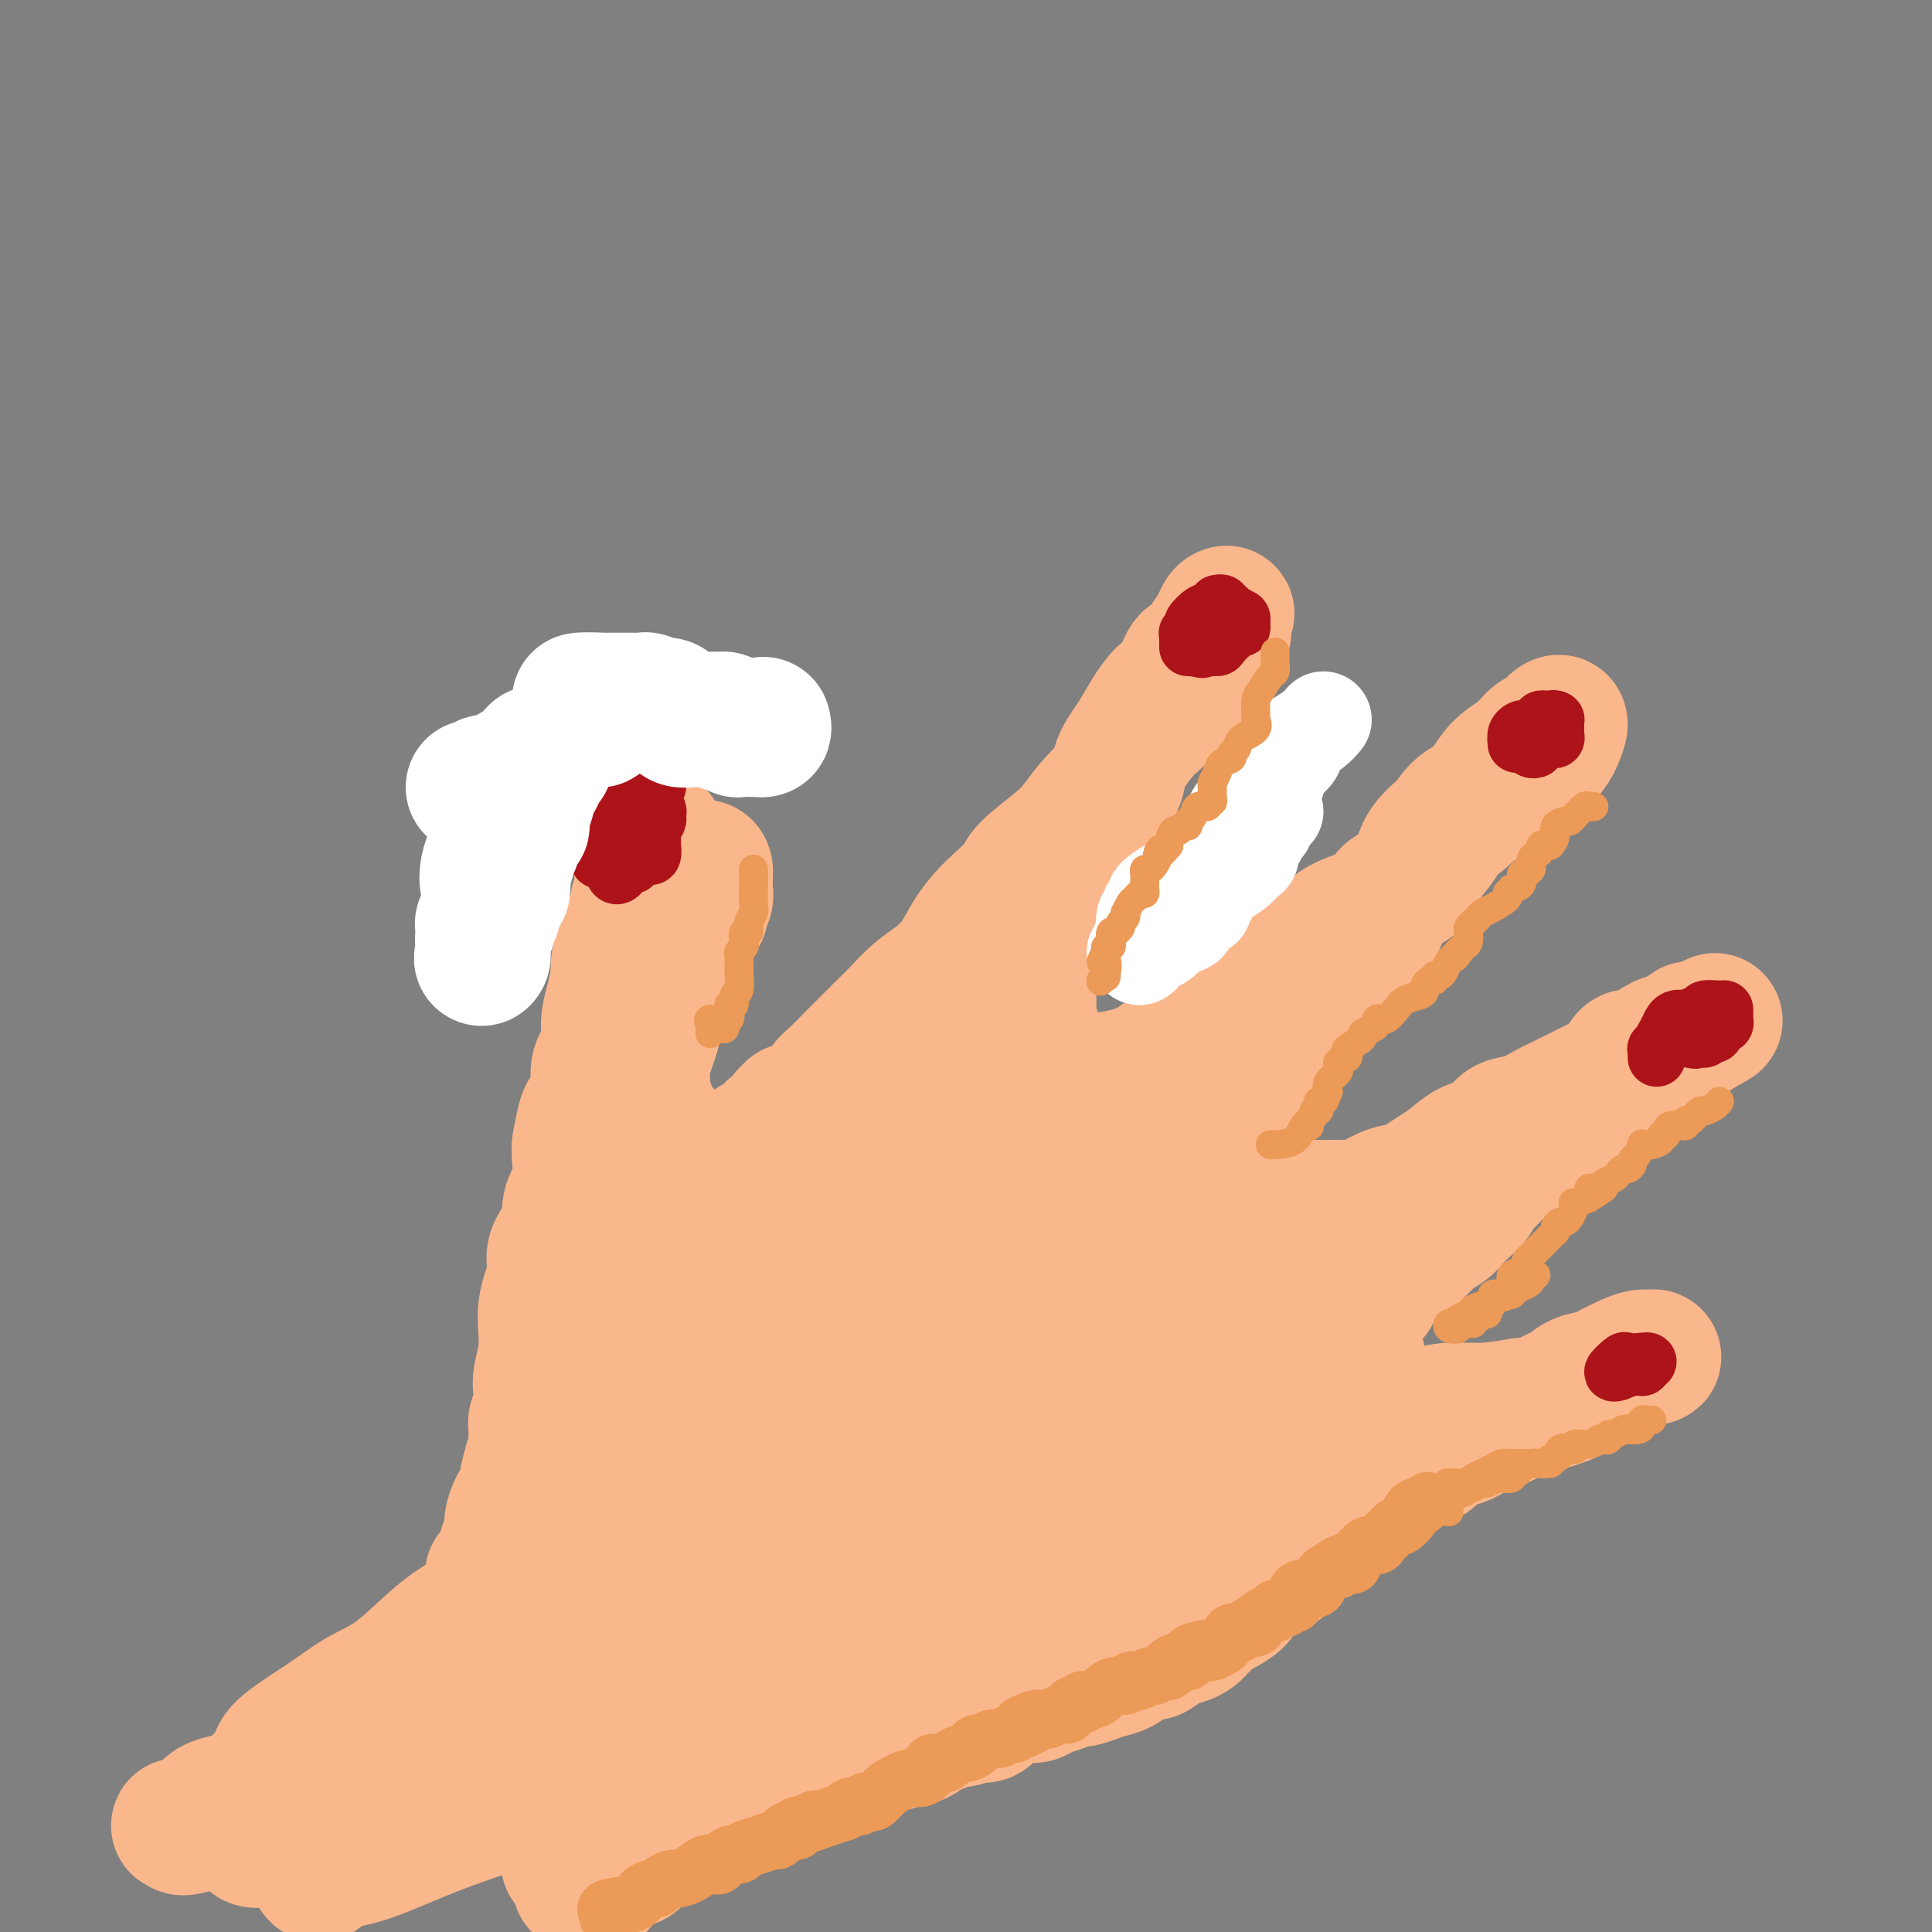 <svg viewBox='0 0 400 400' version='1.1' xmlns='http://www.w3.org/2000/svg' xmlns:xlink='http://www.w3.org/1999/xlink'><rect x="0" y="0" width="400" height="400" fill="#808080" stroke="none"/><g fill='none' stroke='rgb(251,183,140)' stroke-width='28' stroke-linecap='round' stroke-linejoin='round'><path d='M102,326c0.339,-0.247 0.678,-0.494 1,-1c0.322,-0.506 0.626,-1.270 1,-2c0.374,-0.730 0.817,-1.426 1,-2c0.183,-0.574 0.105,-1.026 0,-1c-0.105,0.026 -0.236,0.531 0,0c0.236,-0.531 0.838,-2.096 1,-3c0.162,-0.904 -0.115,-1.146 0,-2c0.115,-0.854 0.623,-2.322 1,-3c0.377,-0.678 0.622,-0.568 1,-1c0.378,-0.432 0.890,-1.408 1,-2c0.110,-0.592 -0.181,-0.802 0,-2c0.181,-1.198 0.833,-3.385 1,-4c0.167,-0.615 -0.152,0.340 0,0c0.152,-0.340 0.777,-1.976 1,-3c0.223,-1.024 0.046,-1.436 0,-2c-0.046,-0.564 0.039,-1.279 0,-2c-0.039,-0.721 -0.203,-1.448 0,-2c0.203,-0.552 0.773,-0.930 1,-2c0.227,-1.070 0.113,-2.831 0,-4c-0.113,-1.169 -0.224,-1.747 0,-3c0.224,-1.253 0.783,-3.181 1,-5c0.217,-1.819 0.094,-3.528 0,-5c-0.094,-1.472 -0.157,-2.708 0,-4c0.157,-1.292 0.534,-2.641 1,-4c0.466,-1.359 1.022,-2.729 1,-4c-0.022,-1.271 -0.623,-2.444 0,-4c0.623,-1.556 2.468,-3.494 3,-5c0.532,-1.506 -0.249,-2.579 0,-4c0.249,-1.421 1.529,-3.190 2,-5c0.471,-1.810 0.135,-3.660 0,-5c-0.135,-1.340 -0.067,-2.170 0,-3'/><path d='M120,237c1.803,-10.383 1.811,-4.842 2,-4c0.189,0.842 0.558,-3.015 1,-5c0.442,-1.985 0.958,-2.097 1,-3c0.042,-0.903 -0.391,-2.596 0,-4c0.391,-1.404 1.607,-2.519 2,-4c0.393,-1.481 -0.036,-3.327 0,-5c0.036,-1.673 0.537,-3.173 1,-5c0.463,-1.827 0.887,-3.979 1,-5c0.113,-1.021 -0.086,-0.909 0,-2c0.086,-1.091 0.458,-3.383 1,-5c0.542,-1.617 1.254,-2.558 2,-4c0.746,-1.442 1.524,-3.384 2,-5c0.476,-1.616 0.649,-2.906 1,-4c0.351,-1.094 0.879,-1.990 1,-3c0.121,-1.010 -0.165,-2.132 0,-3c0.165,-0.868 0.783,-1.482 1,-2c0.217,-0.518 0.035,-0.939 0,-1c-0.035,-0.061 0.077,0.238 0,1c-0.077,0.762 -0.345,1.988 -1,3c-0.655,1.012 -1.698,1.810 -2,3c-0.302,1.190 0.135,2.773 0,4c-0.135,1.227 -0.844,2.100 -1,3c-0.156,0.900 0.241,1.829 0,3c-0.241,1.171 -1.121,2.586 -2,4'/><path d='M130,194c-1.172,3.719 -1.102,2.517 -1,3c0.102,0.483 0.237,2.651 0,4c-0.237,1.349 -0.847,1.880 -1,3c-0.153,1.120 0.151,2.828 0,4c-0.151,1.172 -0.757,1.808 -1,3c-0.243,1.192 -0.121,2.939 0,4c0.121,1.061 0.243,1.434 0,2c-0.243,0.566 -0.850,1.325 -1,2c-0.150,0.675 0.156,1.267 0,2c-0.156,0.733 -0.774,1.608 -1,2c-0.226,0.392 -0.061,0.302 0,1c0.061,0.698 0.019,2.185 0,3c-0.019,0.815 -0.015,0.958 0,1c0.015,0.042 0.040,-0.016 0,0c-0.040,0.016 -0.146,0.108 0,0c0.146,-0.108 0.545,-0.415 1,-2c0.455,-1.585 0.968,-4.448 2,-7c1.032,-2.552 2.584,-4.794 3,-7c0.416,-2.206 -0.302,-4.375 0,-6c0.302,-1.625 1.625,-2.704 2,-4c0.375,-1.296 -0.199,-2.808 0,-4c0.199,-1.192 1.169,-2.065 2,-3c0.831,-0.935 1.522,-1.931 2,-3c0.478,-1.069 0.744,-2.211 1,-3c0.256,-0.789 0.502,-1.225 1,-2c0.498,-0.775 1.249,-1.887 2,-3'/><path d='M141,184c1.586,-2.214 1.549,-0.749 2,-1c0.451,-0.251 1.388,-2.219 2,-3c0.612,-0.781 0.897,-0.375 1,0c0.103,0.375 0.024,0.720 0,1c-0.024,0.280 0.009,0.496 0,1c-0.009,0.504 -0.059,1.298 0,2c0.059,0.702 0.227,1.314 0,2c-0.227,0.686 -0.848,1.448 -1,2c-0.152,0.552 0.166,0.895 0,1c-0.166,0.105 -0.815,-0.026 -1,0c-0.185,0.026 0.095,0.210 0,1c-0.095,0.790 -0.564,2.187 -1,3c-0.436,0.813 -0.839,1.042 -1,1c-0.161,-0.042 -0.081,-0.354 0,0c0.081,0.354 0.162,1.375 0,2c-0.162,0.625 -0.568,0.853 -1,1c-0.432,0.147 -0.889,0.213 -1,1c-0.111,0.787 0.124,2.294 0,3c-0.124,0.706 -0.607,0.612 -1,1c-0.393,0.388 -0.698,1.260 -1,2c-0.302,0.740 -0.603,1.350 -1,2c-0.397,0.650 -0.891,1.340 -1,2c-0.109,0.660 0.167,1.290 0,2c-0.167,0.710 -0.776,1.499 -1,2c-0.224,0.501 -0.064,0.715 0,1c0.064,0.285 0.032,0.643 0,1'/><path d='M135,214c-1.790,5.656 -1.264,2.795 -1,2c0.264,-0.795 0.267,0.476 0,1c-0.267,0.524 -0.804,0.302 -1,0c-0.196,-0.302 -0.052,-0.684 0,-1c0.052,-0.316 0.014,-0.566 0,-1c-0.014,-0.434 -0.002,-1.054 0,-2c0.002,-0.946 -0.007,-2.220 0,-3c0.007,-0.780 0.030,-1.067 0,-2c-0.030,-0.933 -0.113,-2.511 0,-4c0.113,-1.489 0.423,-2.889 1,-4c0.577,-1.111 1.423,-1.933 2,-3c0.577,-1.067 0.887,-2.380 1,-4c0.113,-1.620 0.030,-3.547 0,-5c-0.030,-1.453 -0.008,-2.431 0,-3c0.008,-0.569 0.002,-0.730 0,-1c-0.002,-0.270 -0.001,-0.650 0,-1c0.001,-0.350 0.000,-0.672 0,-1c-0.000,-0.328 -0.000,-0.664 0,-1'/><path d='M137,181c0.465,-5.397 0.127,-0.890 0,1c-0.127,1.890 -0.044,1.162 0,2c0.044,0.838 0.050,3.242 0,5c-0.050,1.758 -0.157,2.871 -1,4c-0.843,1.129 -2.422,2.274 -3,4c-0.578,1.726 -0.155,4.034 0,6c0.155,1.966 0.041,3.591 0,5c-0.041,1.409 -0.011,2.604 0,4c0.011,1.396 0.003,2.995 0,4c-0.003,1.005 -0.001,1.415 0,2c0.001,0.585 -0.001,1.344 0,2c0.001,0.656 0.003,1.210 0,2c-0.003,0.790 -0.012,1.816 0,2c0.012,0.184 0.046,-0.473 0,0c-0.046,0.473 -0.170,2.077 0,3c0.170,0.923 0.634,1.164 1,2c0.366,0.836 0.633,2.266 1,3c0.367,0.734 0.834,0.773 1,1c0.166,0.227 0.030,0.642 0,1c-0.030,0.358 0.044,0.659 0,1c-0.044,0.341 -0.208,0.722 0,1c0.208,0.278 0.788,0.453 1,1c0.212,0.547 0.057,1.467 0,2c-0.057,0.533 -0.015,0.679 0,1c0.015,0.321 0.004,0.817 0,1c-0.004,0.183 -0.001,0.052 0,0c0.001,-0.052 0.001,-0.026 0,0'/><path d='M137,241c0.574,2.332 0.009,1.161 0,1c-0.009,-0.161 0.537,0.686 1,1c0.463,0.314 0.843,0.094 1,0c0.157,-0.094 0.091,-0.063 1,0c0.909,0.063 2.792,0.157 4,0c1.208,-0.157 1.741,-0.567 2,-1c0.259,-0.433 0.244,-0.889 1,-1c0.756,-0.111 2.282,0.124 3,0c0.718,-0.124 0.626,-0.608 1,-1c0.374,-0.392 1.213,-0.693 2,-1c0.787,-0.307 1.520,-0.620 2,-1c0.480,-0.380 0.705,-0.827 1,-1c0.295,-0.173 0.660,-0.073 1,0c0.340,0.073 0.655,0.119 1,0c0.345,-0.119 0.721,-0.403 1,-1c0.279,-0.597 0.460,-1.507 1,-2c0.540,-0.493 1.440,-0.569 2,-1c0.560,-0.431 0.780,-1.215 1,-2'/><path d='M163,231c2.081,-1.717 0.782,-1.010 1,-1c0.218,0.010 1.953,-0.676 3,-1c1.047,-0.324 1.407,-0.285 2,-1c0.593,-0.715 1.419,-2.184 2,-3c0.581,-0.816 0.918,-0.981 2,-2c1.082,-1.019 2.911,-2.894 4,-4c1.089,-1.106 1.438,-1.444 2,-2c0.562,-0.556 1.335,-1.331 2,-2c0.665,-0.669 1.220,-1.234 2,-2c0.780,-0.766 1.783,-1.734 3,-3c1.217,-1.266 2.647,-2.832 4,-4c1.353,-1.168 2.629,-1.939 4,-3c1.371,-1.061 2.837,-2.413 4,-4c1.163,-1.587 2.023,-3.409 3,-5c0.977,-1.591 2.071,-2.950 3,-4c0.929,-1.050 1.693,-1.791 3,-3c1.307,-1.209 3.156,-2.886 4,-4c0.844,-1.114 0.682,-1.666 2,-3c1.318,-1.334 4.115,-3.449 6,-5c1.885,-1.551 2.858,-2.538 4,-4c1.142,-1.462 2.453,-3.401 4,-5c1.547,-1.599 3.329,-2.859 4,-4c0.671,-1.141 0.231,-2.164 1,-4c0.769,-1.836 2.749,-4.485 4,-6c1.251,-1.515 1.774,-1.897 3,-3c1.226,-1.103 3.155,-2.929 4,-4c0.845,-1.071 0.608,-1.389 1,-2c0.392,-0.611 1.414,-1.514 2,-2c0.586,-0.486 0.735,-0.554 1,-1c0.265,-0.446 0.647,-1.270 1,-2c0.353,-0.730 0.676,-1.365 1,-2'/><path d='M249,136c8.089,-9.872 2.813,-3.052 1,-1c-1.813,2.052 -0.163,-0.663 1,-2c1.163,-1.337 1.840,-1.295 2,-2c0.160,-0.705 -0.198,-2.156 0,-3c0.198,-0.844 0.951,-1.080 1,-1c0.049,0.080 -0.606,0.477 -1,1c-0.394,0.523 -0.527,1.172 -1,2c-0.473,0.828 -1.284,1.834 -2,3c-0.716,1.166 -1.336,2.492 -2,3c-0.664,0.508 -1.374,0.200 -2,1c-0.626,0.800 -1.170,2.709 -2,4c-0.830,1.291 -1.946,1.963 -3,3c-1.054,1.037 -2.044,2.441 -3,4c-0.956,1.559 -1.876,3.275 -3,5c-1.124,1.725 -2.452,3.458 -3,5c-0.548,1.542 -0.317,2.892 -1,4c-0.683,1.108 -2.282,1.975 -3,3c-0.718,1.025 -0.557,2.209 -1,3c-0.443,0.791 -1.491,1.188 -2,2c-0.509,0.812 -0.479,2.037 -1,3c-0.521,0.963 -1.591,1.662 -2,2c-0.409,0.338 -0.155,0.313 0,1c0.155,0.687 0.213,2.085 0,3c-0.213,0.915 -0.696,1.348 -1,2c-0.304,0.652 -0.428,1.522 -1,2c-0.572,0.478 -1.592,0.565 -2,1c-0.408,0.435 -0.204,1.217 0,2'/><path d='M218,186c-3.277,6.239 -1.471,2.837 -1,2c0.471,-0.837 -0.395,0.891 -1,2c-0.605,1.109 -0.951,1.597 -1,2c-0.049,0.403 0.197,0.719 0,1c-0.197,0.281 -0.837,0.526 -1,1c-0.163,0.474 0.153,1.178 0,2c-0.153,0.822 -0.773,1.762 -1,2c-0.227,0.238 -0.061,-0.227 0,0c0.061,0.227 0.016,1.145 0,2c-0.016,0.855 -0.004,1.646 0,2c0.004,0.354 0.001,0.269 0,1c-0.001,0.731 -0.000,2.276 0,3c0.000,0.724 0.000,0.628 0,1c-0.000,0.372 -0.001,1.214 0,2c0.001,0.786 0.004,1.516 0,2c-0.004,0.484 -0.015,0.722 0,1c0.015,0.278 0.057,0.597 0,1c-0.057,0.403 -0.211,0.892 0,1c0.211,0.108 0.788,-0.163 1,0c0.212,0.163 0.061,0.761 0,1c-0.061,0.239 -0.030,0.120 0,0'/><path d='M214,215c0.155,2.500 0.042,1.249 0,1c-0.042,-0.249 -0.012,0.505 0,1c0.012,0.495 0.007,0.730 0,1c-0.007,0.270 -0.017,0.573 0,1c0.017,0.427 0.060,0.976 0,2c-0.060,1.024 -0.222,2.523 0,3c0.222,0.477 0.830,-0.068 1,0c0.170,0.068 -0.098,0.750 0,1c0.098,0.250 0.560,0.068 1,0c0.440,-0.068 0.857,-0.021 1,0c0.143,0.021 0.013,0.018 0,0c-0.013,-0.018 0.090,-0.049 1,0c0.910,0.049 2.627,0.178 4,0c1.373,-0.178 2.403,-0.664 4,-1c1.597,-0.336 3.760,-0.522 6,-1c2.240,-0.478 4.555,-1.248 6,-2c1.445,-0.752 2.018,-1.486 3,-2c0.982,-0.514 2.374,-0.809 3,-1c0.626,-0.191 0.487,-0.278 1,-1c0.513,-0.722 1.676,-2.079 3,-3c1.324,-0.921 2.807,-1.406 4,-2c1.193,-0.594 2.097,-1.297 3,-2'/><path d='M255,210c3.421,-2.523 3.473,-3.332 4,-4c0.527,-0.668 1.530,-1.197 3,-2c1.470,-0.803 3.408,-1.881 5,-3c1.592,-1.119 2.838,-2.281 4,-3c1.162,-0.719 2.240,-0.996 3,-2c0.760,-1.004 1.203,-2.736 3,-4c1.797,-1.264 4.949,-2.061 7,-3c2.051,-0.939 3.002,-2.019 4,-3c0.998,-0.981 2.045,-1.862 3,-3c0.955,-1.138 1.818,-2.535 3,-4c1.182,-1.465 2.682,-3.000 4,-5c1.318,-2.000 2.454,-4.464 4,-6c1.546,-1.536 3.503,-2.143 5,-3c1.497,-0.857 2.535,-1.964 4,-3c1.465,-1.036 3.357,-2.003 5,-3c1.643,-0.997 3.037,-2.025 4,-3c0.963,-0.975 1.496,-1.896 2,-3c0.504,-1.104 0.978,-2.392 1,-3c0.022,-0.608 -0.409,-0.537 -1,0c-0.591,0.537 -1.340,1.539 -2,2c-0.660,0.461 -1.229,0.380 -2,1c-0.771,0.620 -1.743,1.939 -3,3c-1.257,1.061 -2.800,1.863 -4,3c-1.200,1.137 -2.057,2.611 -3,4c-0.943,1.389 -1.971,2.695 -3,4'/><path d='M305,167c-3.626,3.320 -3.692,3.122 -5,4c-1.308,0.878 -3.859,2.834 -5,5c-1.141,2.166 -0.872,4.544 -2,6c-1.128,1.456 -3.652,1.992 -5,3c-1.348,1.008 -1.519,2.489 -2,4c-0.481,1.511 -1.272,3.051 -2,4c-0.728,0.949 -1.392,1.306 -2,2c-0.608,0.694 -1.161,1.726 -2,3c-0.839,1.274 -1.964,2.789 -3,4c-1.036,1.211 -1.984,2.119 -3,3c-1.016,0.881 -2.101,1.736 -3,3c-0.899,1.264 -1.610,2.938 -2,4c-0.390,1.062 -0.457,1.514 -1,2c-0.543,0.486 -1.563,1.007 -2,2c-0.437,0.993 -0.292,2.459 -1,3c-0.708,0.541 -2.269,0.156 -3,1c-0.731,0.844 -0.631,2.917 -1,4c-0.369,1.083 -1.208,1.177 -2,2c-0.792,0.823 -1.536,2.375 -2,3c-0.464,0.625 -0.646,0.323 -1,1c-0.354,0.677 -0.880,2.335 -1,3c-0.120,0.665 0.164,0.338 0,1c-0.164,0.662 -0.777,2.312 -1,3c-0.223,0.688 -0.057,0.414 0,1c0.057,0.586 0.004,2.031 0,3c-0.004,0.969 0.040,1.461 0,2c-0.040,0.539 -0.165,1.124 0,2c0.165,0.876 0.621,2.044 1,3c0.379,0.956 0.680,1.702 1,2c0.320,0.298 0.660,0.149 1,0'/><path d='M257,250c0.526,2.011 0.342,0.539 0,0c-0.342,-0.539 -0.843,-0.145 0,0c0.843,0.145 3.031,0.039 5,0c1.969,-0.039 3.719,-0.012 6,0c2.281,0.012 5.093,0.010 7,0c1.907,-0.010 2.910,-0.028 4,0c1.090,0.028 2.267,0.103 3,0c0.733,-0.103 1.024,-0.382 2,-1c0.976,-0.618 2.639,-1.574 4,-2c1.361,-0.426 2.422,-0.323 4,-1c1.578,-0.677 3.673,-2.135 5,-3c1.327,-0.865 1.887,-1.139 3,-2c1.113,-0.861 2.779,-2.310 4,-3c1.221,-0.690 1.996,-0.622 3,-1c1.004,-0.378 2.237,-1.203 3,-2c0.763,-0.797 1.056,-1.568 2,-2c0.944,-0.432 2.540,-0.527 4,-1c1.460,-0.473 2.786,-1.326 4,-2c1.214,-0.674 2.317,-1.171 4,-2c1.683,-0.829 3.945,-1.989 6,-3c2.055,-1.011 3.904,-1.871 5,-3c1.096,-1.129 1.438,-2.526 2,-3c0.562,-0.474 1.344,-0.024 2,0c0.656,0.024 1.185,-0.376 2,-1c0.815,-0.624 1.917,-1.471 3,-2c1.083,-0.529 2.146,-0.740 3,-1c0.854,-0.260 1.499,-0.570 2,-1c0.501,-0.430 0.857,-0.980 1,-1c0.143,-0.020 0.071,0.490 0,1'/><path d='M350,214c10.404,-5.510 2.412,-1.285 -1,1c-3.412,2.285 -2.246,2.629 -3,4c-0.754,1.371 -3.430,3.768 -6,5c-2.570,1.232 -5.036,1.299 -7,2c-1.964,0.701 -3.427,2.036 -5,3c-1.573,0.964 -3.255,1.557 -4,2c-0.745,0.443 -0.554,0.738 -1,1c-0.446,0.262 -1.531,0.493 -2,1c-0.469,0.507 -0.324,1.290 -1,2c-0.676,0.710 -2.174,1.346 -3,2c-0.826,0.654 -0.981,1.326 -2,2c-1.019,0.674 -2.902,1.349 -4,2c-1.098,0.651 -1.410,1.277 -2,2c-0.590,0.723 -1.456,1.544 -2,2c-0.544,0.456 -0.764,0.546 -1,1c-0.236,0.454 -0.486,1.273 -1,2c-0.514,0.727 -1.292,1.363 -2,2c-0.708,0.637 -1.345,1.274 -2,2c-0.655,0.726 -1.326,1.543 -2,2c-0.674,0.457 -1.350,0.556 -2,1c-0.650,0.444 -1.274,1.232 -2,2c-0.726,0.768 -1.556,1.515 -2,2c-0.444,0.485 -0.504,0.708 -1,1c-0.496,0.292 -1.428,0.653 -2,1c-0.572,0.347 -0.782,0.679 -1,1c-0.218,0.321 -0.443,0.631 -1,1c-0.557,0.369 -1.445,0.798 -2,1c-0.555,0.202 -0.778,0.178 -1,1c-0.222,0.822 -0.444,2.491 -1,3c-0.556,0.509 -1.444,-0.140 -2,0c-0.556,0.140 -0.778,1.070 -1,2'/><path d='M281,270c-4.657,4.682 -1.300,1.885 0,1c1.300,-0.885 0.545,0.140 0,1c-0.545,0.860 -0.878,1.553 -1,2c-0.122,0.447 -0.033,0.648 0,1c0.033,0.352 0.009,0.855 0,1c-0.009,0.145 -0.002,-0.067 0,0c0.002,0.067 -0.000,0.414 0,1c0.000,0.586 0.004,1.410 0,2c-0.004,0.590 -0.015,0.945 0,1c0.015,0.055 0.056,-0.190 0,0c-0.056,0.190 -0.208,0.815 0,1c0.208,0.185 0.776,-0.069 1,0c0.224,0.069 0.102,0.461 0,1c-0.102,0.539 -0.185,1.226 0,2c0.185,0.774 0.638,1.636 1,2c0.362,0.364 0.632,0.231 1,1c0.368,0.769 0.833,2.441 1,3c0.167,0.559 0.035,0.005 0,0c-0.035,-0.005 0.028,0.538 0,1c-0.028,0.462 -0.148,0.842 0,1c0.148,0.158 0.565,0.095 1,0c0.435,-0.095 0.887,-0.222 1,0c0.113,0.222 -0.113,0.793 0,1c0.113,0.207 0.566,0.052 1,0c0.434,-0.052 0.851,0.001 1,0c0.149,-0.001 0.032,-0.056 1,0c0.968,0.056 3.022,0.221 5,0c1.978,-0.221 3.879,-0.829 6,-1c2.121,-0.171 4.463,0.094 7,0c2.537,-0.094 5.268,-0.547 8,-1'/><path d='M315,291c5.409,-0.289 4.430,-0.510 5,-1c0.570,-0.490 2.687,-1.248 4,-2c1.313,-0.752 1.822,-1.498 3,-2c1.178,-0.502 3.027,-0.761 4,-1c0.973,-0.239 1.072,-0.457 2,-1c0.928,-0.543 2.685,-1.411 4,-2c1.315,-0.589 2.188,-0.899 3,-1c0.812,-0.101 1.563,0.006 2,0c0.437,-0.006 0.560,-0.125 0,0c-0.560,0.125 -1.802,0.495 -3,1c-1.198,0.505 -2.353,1.147 -4,2c-1.647,0.853 -3.788,1.919 -6,3c-2.212,1.081 -4.496,2.178 -7,3c-2.504,0.822 -5.227,1.367 -7,2c-1.773,0.633 -2.597,1.352 -4,2c-1.403,0.648 -3.384,1.224 -5,2c-1.616,0.776 -2.867,1.751 -4,2c-1.133,0.249 -2.148,-0.228 -3,0c-0.852,0.228 -1.540,1.161 -2,2c-0.460,0.839 -0.690,1.586 -2,2c-1.310,0.414 -3.699,0.496 -5,1c-1.301,0.504 -1.515,1.430 -2,2c-0.485,0.570 -1.243,0.785 -2,1'/><path d='M286,306c-8.513,3.801 -2.797,0.805 -1,0c1.797,-0.805 -0.326,0.581 -1,1c-0.674,0.419 0.100,-0.129 0,0c-0.100,0.129 -1.074,0.936 -2,2c-0.926,1.064 -1.805,2.386 -3,3c-1.195,0.614 -2.706,0.519 -4,1c-1.294,0.481 -2.369,1.539 -3,2c-0.631,0.461 -0.817,0.325 -1,1c-0.183,0.675 -0.362,2.160 -1,3c-0.638,0.840 -1.735,1.036 -2,1c-0.265,-0.036 0.302,-0.305 0,0c-0.302,0.305 -1.471,1.184 -2,2c-0.529,0.816 -0.416,1.569 -1,2c-0.584,0.431 -1.865,0.539 -3,1c-1.135,0.461 -2.125,1.275 -3,2c-0.875,0.725 -1.635,1.360 -2,2c-0.365,0.640 -0.335,1.285 -1,2c-0.665,0.715 -2.024,1.501 -3,2c-0.976,0.499 -1.570,0.711 -2,1c-0.430,0.289 -0.695,0.655 -1,1c-0.305,0.345 -0.650,0.668 -1,1c-0.350,0.332 -0.703,0.671 -1,1c-0.297,0.329 -0.536,0.648 -1,1c-0.464,0.352 -1.152,0.737 -2,1c-0.848,0.263 -1.854,0.403 -3,1c-1.146,0.597 -2.431,1.652 -3,2c-0.569,0.348 -0.420,-0.009 -1,0c-0.580,0.009 -1.887,0.384 -3,1c-1.113,0.616 -2.030,1.474 -3,2c-0.970,0.526 -1.991,0.722 -3,1c-1.009,0.278 -2.004,0.639 -3,1'/><path d='M226,347c-3.983,1.499 -2.939,0.248 -3,0c-0.061,-0.248 -1.226,0.507 -2,1c-0.774,0.493 -1.156,0.724 -2,1c-0.844,0.276 -2.151,0.597 -3,1c-0.849,0.403 -1.239,0.886 -2,1c-0.761,0.114 -1.894,-0.142 -3,0c-1.106,0.142 -2.186,0.683 -3,1c-0.814,0.317 -1.364,0.410 -2,1c-0.636,0.590 -1.359,1.678 -2,2c-0.641,0.322 -1.202,-0.121 -2,0c-0.798,0.121 -1.834,0.806 -3,1c-1.166,0.194 -2.463,-0.102 -3,0c-0.537,0.102 -0.315,0.602 -1,1c-0.685,0.398 -2.277,0.694 -3,1c-0.723,0.306 -0.578,0.622 -1,1c-0.422,0.378 -1.413,0.819 -2,1c-0.587,0.181 -0.770,0.104 -1,0c-0.230,-0.104 -0.506,-0.234 -1,0c-0.494,0.234 -1.207,0.833 -2,1c-0.793,0.167 -1.665,-0.099 -3,0c-1.335,0.099 -3.131,0.562 -4,1c-0.869,0.438 -0.810,0.849 -1,1c-0.190,0.151 -0.628,0.040 -1,0c-0.372,-0.040 -0.677,-0.011 -1,0c-0.323,0.011 -0.664,0.003 -1,0c-0.336,-0.003 -0.668,-0.002 -1,0'/><path d='M173,363c-8.127,2.701 -1.943,1.455 0,1c1.943,-0.455 -0.355,-0.118 -1,0c-0.645,0.118 0.363,0.017 0,0c-0.363,-0.017 -2.097,0.051 -3,0c-0.903,-0.051 -0.974,-0.221 -1,0c-0.026,0.221 -0.006,0.834 0,1c0.006,0.166 -0.001,-0.114 0,0c0.001,0.114 0.008,0.623 -1,1c-1.008,0.377 -3.033,0.622 -4,1c-0.967,0.378 -0.875,0.890 -1,1c-0.125,0.110 -0.466,-0.182 -1,0c-0.534,0.182 -1.260,0.836 -2,1c-0.740,0.164 -1.496,-0.163 -2,0c-0.504,0.163 -0.758,0.817 -1,1c-0.242,0.183 -0.472,-0.105 -1,0c-0.528,0.105 -1.353,0.604 -2,1c-0.647,0.396 -1.115,0.689 -2,1c-0.885,0.311 -2.186,0.640 -3,1c-0.814,0.360 -1.142,0.751 -2,1c-0.858,0.249 -2.245,0.357 -3,1c-0.755,0.643 -0.877,1.822 -1,3'/><path d='M142,378c-5.470,2.064 -3.645,-0.275 -4,0c-0.355,0.275 -2.891,3.165 -4,4c-1.109,0.835 -0.792,-0.387 -1,0c-0.208,0.387 -0.941,2.381 -2,3c-1.059,0.619 -2.446,-0.136 -3,0c-0.554,0.136 -0.277,1.165 -1,2c-0.723,0.835 -2.445,1.477 -3,2c-0.555,0.523 0.059,0.926 0,1c-0.059,0.074 -0.791,-0.180 -1,0c-0.209,0.180 0.104,0.794 0,1c-0.104,0.206 -0.624,0.006 -1,0c-0.376,-0.006 -0.609,0.184 -1,0c-0.391,-0.184 -0.940,-0.740 -1,-1c-0.060,-0.260 0.368,-0.224 0,-1c-0.368,-0.776 -1.534,-2.365 -2,-3c-0.466,-0.635 -0.233,-0.318 0,0'/><path d='M108,327c-0.645,0.569 -1.290,1.139 -2,2c-0.710,0.861 -1.486,2.015 -3,3c-1.514,0.985 -3.765,1.803 -6,3c-2.235,1.197 -4.455,2.774 -7,5c-2.545,2.226 -5.415,5.103 -8,7c-2.585,1.897 -4.886,2.815 -7,4c-2.114,1.185 -4.039,2.638 -6,4c-1.961,1.362 -3.956,2.634 -6,4c-2.044,1.366 -4.138,2.825 -5,4c-0.862,1.175 -0.491,2.066 -1,3c-0.509,0.934 -1.898,1.913 -3,3c-1.102,1.087 -1.918,2.283 -3,3c-1.082,0.717 -2.428,0.956 -3,1c-0.572,0.044 -0.368,-0.107 -1,0c-0.632,0.107 -2.100,0.474 -3,1c-0.900,0.526 -1.231,1.213 -2,2c-0.769,0.787 -1.976,1.673 -3,2c-1.024,0.327 -1.864,0.093 -2,0c-0.136,-0.093 0.432,-0.047 1,0'/><path d='M38,378c-1.337,0.905 1.822,0.167 5,-1c3.178,-1.167 6.377,-2.765 10,-4c3.623,-1.235 7.670,-2.109 13,-4c5.330,-1.891 11.942,-4.800 18,-7c6.058,-2.200 11.563,-3.690 18,-6c6.437,-2.310 13.808,-5.441 21,-8c7.192,-2.559 14.206,-4.546 19,-6c4.794,-1.454 7.367,-2.374 8,-3c0.633,-0.626 -0.674,-0.959 -2,0c-1.326,0.959 -2.672,3.210 -6,5c-3.328,1.790 -8.637,3.118 -14,5c-5.363,1.882 -10.778,4.316 -17,7c-6.222,2.684 -13.250,5.617 -21,8c-7.750,2.383 -16.220,4.214 -22,6c-5.780,1.786 -8.868,3.526 -11,5c-2.132,1.474 -3.308,2.682 -4,3c-0.692,0.318 -0.901,-0.253 -1,0c-0.099,0.253 -0.089,1.329 0,2c0.089,0.671 0.256,0.935 1,1c0.744,0.065 2.064,-0.071 4,0c1.936,0.071 4.488,0.349 9,-1c4.512,-1.349 10.984,-4.325 18,-7c7.016,-2.675 14.576,-5.050 21,-7c6.424,-1.950 11.712,-3.475 17,-5'/><path d='M122,361c10.156,-3.171 7.546,-1.599 7,-1c-0.546,0.599 0.973,0.226 1,0c0.027,-0.226 -1.438,-0.306 -2,0c-0.562,0.306 -0.220,0.998 -3,3c-2.780,2.002 -8.681,5.316 -15,8c-6.319,2.684 -13.055,4.740 -19,7c-5.945,2.260 -11.099,4.724 -15,6c-3.901,1.276 -6.549,1.362 -8,2c-1.451,0.638 -1.703,1.826 -2,2c-0.297,0.174 -0.637,-0.668 0,-2c0.637,-1.332 2.252,-3.155 4,-4c1.748,-0.845 3.629,-0.712 6,-1c2.371,-0.288 5.234,-0.995 8,-2c2.766,-1.005 5.437,-2.307 10,-4c4.563,-1.693 11.017,-3.777 17,-6c5.983,-2.223 11.495,-4.584 18,-7c6.505,-2.416 14.005,-4.888 20,-7c5.995,-2.112 10.487,-3.862 14,-5c3.513,-1.138 6.048,-1.662 9,-3c2.952,-1.338 6.322,-3.491 9,-5c2.678,-1.509 4.663,-2.374 7,-4c2.337,-1.626 5.026,-4.014 8,-6c2.974,-1.986 6.233,-3.569 9,-5c2.767,-1.431 5.043,-2.710 7,-4c1.957,-1.290 3.596,-2.592 5,-3c1.404,-0.408 2.572,0.076 3,0c0.428,-0.076 0.115,-0.713 1,-2c0.885,-1.287 2.967,-3.225 5,-5c2.033,-1.775 4.016,-3.388 6,-5'/><path d='M232,308c2.587,-2.592 3.053,-3.071 4,-4c0.947,-0.929 2.375,-2.309 3,-3c0.625,-0.691 0.447,-0.693 1,-1c0.553,-0.307 1.837,-0.919 3,-2c1.163,-1.081 2.206,-2.632 4,-4c1.794,-1.368 4.340,-2.551 6,-4c1.660,-1.449 2.435,-3.162 3,-4c0.565,-0.838 0.921,-0.801 1,-1c0.079,-0.199 -0.120,-0.633 0,-1c0.120,-0.367 0.558,-0.668 1,-1c0.442,-0.332 0.886,-0.697 1,-1c0.114,-0.303 -0.103,-0.546 0,-1c0.103,-0.454 0.526,-1.121 1,-2c0.474,-0.879 0.998,-1.972 1,-3c0.002,-1.028 -0.516,-1.991 -1,-3c-0.484,-1.009 -0.932,-2.065 -2,-3c-1.068,-0.935 -2.757,-1.750 -4,-3c-1.243,-1.250 -2.040,-2.934 -3,-4c-0.960,-1.066 -2.081,-1.515 -3,-2c-0.919,-0.485 -1.635,-1.005 -3,-2c-1.365,-0.995 -3.381,-2.464 -5,-4c-1.619,-1.536 -2.843,-3.137 -4,-4c-1.157,-0.863 -2.246,-0.986 -4,-2c-1.754,-1.014 -4.172,-2.918 -6,-4c-1.828,-1.082 -3.067,-1.342 -4,-2c-0.933,-0.658 -1.559,-1.716 -2,-2c-0.441,-0.284 -0.697,0.204 -1,0c-0.303,-0.204 -0.651,-1.102 -1,-2'/><path d='M218,239c-5.340,-3.908 -2.190,-1.678 -1,-1c1.190,0.678 0.421,-0.197 0,-1c-0.421,-0.803 -0.494,-1.536 -1,-2c-0.506,-0.464 -1.445,-0.660 -2,-1c-0.555,-0.340 -0.727,-0.823 -1,-1c-0.273,-0.177 -0.645,-0.047 -1,0c-0.355,0.047 -0.691,0.012 -1,0c-0.309,-0.012 -0.592,-0.003 -1,0c-0.408,0.003 -0.941,-0.002 -2,0c-1.059,0.002 -2.643,0.011 -4,0c-1.357,-0.011 -2.488,-0.043 -4,0c-1.512,0.043 -3.407,0.160 -5,1c-1.593,0.840 -2.884,2.403 -5,4c-2.116,1.597 -5.057,3.227 -8,5c-2.943,1.773 -5.887,3.690 -9,5c-3.113,1.310 -6.396,2.013 -9,3c-2.604,0.987 -4.530,2.257 -6,3c-1.470,0.743 -2.484,0.959 -3,1c-0.516,0.041 -0.535,-0.092 -1,0c-0.465,0.092 -1.375,0.411 -3,1c-1.625,0.589 -3.967,1.449 -6,2c-2.033,0.551 -3.759,0.792 -5,1c-1.241,0.208 -1.996,0.381 -3,1c-1.004,0.619 -2.258,1.682 -3,3c-0.742,1.318 -0.972,2.889 -2,5c-1.028,2.111 -2.854,4.761 -4,7c-1.146,2.239 -1.613,4.068 -2,7c-0.387,2.932 -0.693,6.966 -1,11'/><path d='M125,293c-0.580,4.621 -0.531,7.173 -1,12c-0.469,4.827 -1.458,11.928 -2,16c-0.542,4.072 -0.637,5.113 -1,8c-0.363,2.887 -0.992,7.618 -1,11c-0.008,3.382 0.607,5.415 1,7c0.393,1.585 0.564,2.723 1,3c0.436,0.277 1.137,-0.307 2,-3c0.863,-2.693 1.889,-7.497 5,-13c3.111,-5.503 8.305,-11.706 12,-18c3.695,-6.294 5.889,-12.679 9,-19c3.111,-6.321 7.140,-12.578 11,-18c3.860,-5.422 7.551,-10.008 12,-15c4.449,-4.992 9.656,-10.391 14,-14c4.344,-3.609 7.826,-5.430 10,-7c2.174,-1.570 3.041,-2.889 4,-4c0.959,-1.111 2.011,-2.014 2,-1c-0.011,1.014 -1.083,3.943 -3,8c-1.917,4.057 -4.678,9.240 -8,15c-3.322,5.760 -7.204,12.097 -11,18c-3.796,5.903 -7.504,11.374 -12,16c-4.496,4.626 -9.779,8.408 -13,11c-3.221,2.592 -4.379,3.994 -6,6c-1.621,2.006 -3.706,4.617 -3,4c0.706,-0.617 4.202,-4.462 9,-9c4.798,-4.538 10.899,-9.769 17,-15'/><path d='M173,292c7.782,-5.951 14.239,-8.830 25,-15c10.761,-6.170 25.828,-15.632 33,-20c7.172,-4.368 6.450,-3.643 7,-4c0.550,-0.357 2.373,-1.797 3,-2c0.627,-0.203 0.059,0.831 0,1c-0.059,0.169 0.391,-0.527 -1,2c-1.391,2.527 -4.623,8.276 -9,14c-4.377,5.724 -9.898,11.422 -14,18c-4.102,6.578 -6.784,14.035 -11,20c-4.216,5.965 -9.966,10.436 -14,14c-4.034,3.564 -6.351,6.219 -9,8c-2.649,1.781 -5.629,2.687 -7,3c-1.371,0.313 -1.132,0.032 -1,0c0.132,-0.032 0.159,0.186 0,-1c-0.159,-1.186 -0.502,-3.776 0,-7c0.502,-3.224 1.850,-7.081 4,-10c2.150,-2.919 5.101,-4.899 8,-6c2.899,-1.101 5.746,-1.322 7,-2c1.254,-0.678 0.914,-1.813 1,-1c0.086,0.813 0.598,3.573 0,6c-0.598,2.427 -2.305,4.522 -4,7c-1.695,2.478 -3.380,5.340 -5,8c-1.620,2.660 -3.177,5.116 -4,7c-0.823,1.884 -0.912,3.194 -1,4c-0.088,0.806 -0.176,1.108 0,1c0.176,-0.108 0.614,-0.627 1,-1c0.386,-0.373 0.719,-0.600 3,-2c2.281,-1.400 6.509,-3.971 11,-6c4.491,-2.029 9.246,-3.514 14,-5'/><path d='M210,323c6.574,-2.423 8.509,-1.980 12,-3c3.491,-1.020 8.537,-3.503 11,-5c2.463,-1.497 2.341,-2.007 3,-3c0.659,-0.993 2.097,-2.470 3,-4c0.903,-1.530 1.269,-3.115 2,-4c0.731,-0.885 1.827,-1.071 3,-2c1.173,-0.929 2.423,-2.602 4,-4c1.577,-1.398 3.481,-2.521 6,-4c2.519,-1.479 5.651,-3.312 8,-5c2.349,-1.688 3.913,-3.229 5,-5c1.087,-1.771 1.698,-3.770 2,-5c0.302,-1.230 0.296,-1.690 0,-2c-0.296,-0.310 -0.882,-0.470 -1,-1c-0.118,-0.530 0.234,-1.428 0,-2c-0.234,-0.572 -1.052,-0.816 -2,-2c-0.948,-1.184 -2.027,-3.307 -3,-5c-0.973,-1.693 -1.841,-2.956 -3,-5c-1.159,-2.044 -2.610,-4.868 -4,-7c-1.390,-2.132 -2.718,-3.572 -4,-5c-1.282,-1.428 -2.517,-2.843 -4,-4c-1.483,-1.157 -3.213,-2.055 -5,-3c-1.787,-0.945 -3.629,-1.937 -5,-3c-1.371,-1.063 -2.270,-2.197 -3,-3c-0.730,-0.803 -1.292,-1.277 -2,-2c-0.708,-0.723 -1.560,-1.696 -2,-2c-0.440,-0.304 -0.466,0.062 -1,0c-0.534,-0.062 -1.577,-0.553 -3,-1c-1.423,-0.447 -3.227,-0.852 -5,-1c-1.773,-0.148 -3.516,-0.040 -5,0c-1.484,0.040 -2.710,0.011 -4,0c-1.290,-0.011 -2.645,-0.006 -4,0'/><path d='M209,231c-3.823,-0.309 -2.382,-0.082 -5,1c-2.618,1.082 -9.296,3.021 -13,4c-3.704,0.979 -4.434,1.000 -8,3c-3.566,2.000 -9.968,5.981 -16,9c-6.032,3.019 -11.695,5.078 -16,8c-4.305,2.922 -7.251,6.707 -9,9c-1.749,2.293 -2.301,3.093 -3,4c-0.699,0.907 -1.544,1.922 -2,4c-0.456,2.078 -0.521,5.219 -1,8c-0.479,2.781 -1.372,5.204 -2,8c-0.628,2.796 -0.991,5.967 -1,10c-0.009,4.033 0.338,8.927 1,13c0.662,4.073 1.640,7.324 2,10c0.360,2.676 0.102,4.777 0,6c-0.102,1.223 -0.048,1.567 0,2c0.048,0.433 0.089,0.956 0,1c-0.089,0.044 -0.307,-0.391 0,-1c0.307,-0.609 1.138,-1.390 3,-4c1.862,-2.610 4.755,-7.047 8,-12c3.245,-4.953 6.840,-10.423 11,-16c4.160,-5.577 8.883,-11.263 14,-15c5.117,-3.737 10.627,-5.525 14,-7c3.373,-1.475 4.609,-2.637 5,-3c0.391,-0.363 -0.065,0.073 0,0c0.065,-0.073 0.650,-0.655 0,1c-0.650,1.655 -2.534,5.546 -5,9c-2.466,3.454 -5.514,6.470 -9,11c-3.486,4.530 -7.409,10.575 -10,15c-2.591,4.425 -3.852,7.230 -6,10c-2.148,2.770 -5.185,5.506 -8,8c-2.815,2.494 -5.407,4.747 -8,7'/><path d='M145,334c-4.055,3.281 -6.193,3.982 -8,5c-1.807,1.018 -3.282,2.351 -4,3c-0.718,0.649 -0.680,0.614 0,0c0.680,-0.614 2.001,-1.808 4,-3c1.999,-1.192 4.674,-2.382 9,-4c4.326,-1.618 10.302,-3.665 17,-6c6.698,-2.335 14.116,-4.959 21,-7c6.884,-2.041 13.233,-3.499 18,-6c4.767,-2.501 7.951,-6.045 11,-8c3.049,-1.955 5.962,-2.320 8,-3c2.038,-0.680 3.199,-1.674 4,-2c0.801,-0.326 1.240,0.016 2,0c0.760,-0.016 1.840,-0.391 3,-1c1.160,-0.609 2.401,-1.453 4,-2c1.599,-0.547 3.557,-0.798 6,-2c2.443,-1.202 5.373,-3.353 8,-5c2.627,-1.647 4.953,-2.788 7,-4c2.047,-1.212 3.817,-2.495 5,-4c1.183,-1.505 1.781,-3.231 2,-4c0.219,-0.769 0.059,-0.580 0,-1c-0.059,-0.420 -0.019,-1.450 0,-2c0.019,-0.550 0.016,-0.620 0,-1c-0.016,-0.380 -0.046,-1.071 0,-2c0.046,-0.929 0.166,-2.096 0,-4c-0.166,-1.904 -0.619,-4.544 -1,-6c-0.381,-1.456 -0.691,-1.728 -1,-2'/><path d='M260,263c-0.265,-3.004 0.072,-1.515 0,-1c-0.072,0.515 -0.551,0.057 -1,0c-0.449,-0.057 -0.866,0.289 -1,1c-0.134,0.711 0.015,1.788 -1,4c-1.015,2.212 -3.193,5.560 -4,10c-0.807,4.440 -0.241,9.973 -1,14c-0.759,4.027 -2.842,6.547 -4,9c-1.158,2.453 -1.392,4.839 -2,7c-0.608,2.161 -1.591,4.096 -2,6c-0.409,1.904 -0.246,3.778 -1,5c-0.754,1.222 -2.426,1.791 -3,3c-0.574,1.209 -0.051,3.058 0,4c0.051,0.942 -0.369,0.979 -1,1c-0.631,0.021 -1.474,0.027 -2,0c-0.526,-0.027 -0.737,-0.086 -1,-2c-0.263,-1.914 -0.579,-5.682 -1,-10c-0.421,-4.318 -0.947,-9.186 -1,-14c-0.053,-4.814 0.366,-9.576 1,-15c0.634,-5.424 1.482,-11.512 2,-16c0.518,-4.488 0.705,-7.377 1,-9c0.295,-1.623 0.698,-1.982 1,-2c0.302,-0.018 0.504,0.303 0,1c-0.504,0.697 -1.716,1.771 -4,4c-2.284,2.229 -5.642,5.615 -9,9'/><path d='M226,272c-2.989,2.805 -4.460,3.818 -6,5c-1.540,1.182 -3.149,2.532 -4,3c-0.851,0.468 -0.943,0.053 -1,0c-0.057,-0.053 -0.079,0.257 0,-1c0.079,-1.257 0.258,-4.079 0,-6c-0.258,-1.921 -0.955,-2.940 -1,-5c-0.045,-2.060 0.560,-5.159 1,-7c0.440,-1.841 0.714,-2.422 1,-4c0.286,-1.578 0.585,-4.154 1,-6c0.415,-1.846 0.948,-2.964 1,-5c0.052,-2.036 -0.375,-4.992 0,-7c0.375,-2.008 1.553,-3.069 2,-4c0.447,-0.931 0.162,-1.731 0,-2c-0.162,-0.269 -0.202,-0.008 0,0c0.202,0.008 0.647,-0.236 0,-1c-0.647,-0.764 -2.387,-2.047 -3,-3c-0.613,-0.953 -0.100,-1.576 -1,-2c-0.900,-0.424 -3.215,-0.650 -4,-1c-0.785,-0.350 -0.041,-0.823 0,-1c0.041,-0.177 -0.622,-0.059 -1,0c-0.378,0.059 -0.473,0.057 -1,0c-0.527,-0.057 -1.488,-0.169 -2,0c-0.512,0.169 -0.575,0.620 -1,1c-0.425,0.380 -1.213,0.690 -2,1'/><path d='M205,227c-1.324,0.104 -1.133,-0.137 -1,0c0.133,0.137 0.207,0.653 0,1c-0.207,0.347 -0.696,0.526 -1,1c-0.304,0.474 -0.424,1.244 -1,2c-0.576,0.756 -1.608,1.498 -2,3c-0.392,1.502 -0.143,3.765 0,6c0.143,2.235 0.182,4.441 0,6c-0.182,1.559 -0.585,2.469 -1,3c-0.415,0.531 -0.843,0.681 -1,1c-0.157,0.319 -0.045,0.805 0,1c0.045,0.195 0.022,0.097 0,0'/></g>
<g fill='none' stroke='rgb(173,20,25)' stroke-width='12' stroke-linecap='round' stroke-linejoin='round'><path d='M124,178c0.024,-0.327 0.048,-0.655 0,-1c-0.048,-0.345 -0.167,-0.708 0,-1c0.167,-0.292 0.619,-0.512 1,-1c0.381,-0.488 0.690,-1.244 1,-2c0.310,-0.756 0.619,-1.513 1,-2c0.381,-0.487 0.832,-0.704 1,-1c0.168,-0.296 0.052,-0.673 0,-1c-0.052,-0.327 -0.038,-0.606 0,-1c0.038,-0.394 0.102,-0.904 0,-1c-0.102,-0.096 -0.370,0.221 0,0c0.370,-0.221 1.377,-0.981 2,-2c0.623,-1.019 0.860,-2.297 1,-3c0.140,-0.703 0.181,-0.829 0,-1c-0.181,-0.171 -0.585,-0.386 0,-1c0.585,-0.614 2.157,-1.627 3,-2c0.843,-0.373 0.955,-0.107 1,0c0.045,0.107 0.022,0.053 0,0'/><path d='M135,158c1.944,-3.030 1.304,-0.606 1,0c-0.304,0.606 -0.274,-0.606 0,-1c0.274,-0.394 0.790,0.030 1,0c0.210,-0.030 0.113,-0.515 0,-1c-0.113,-0.485 -0.240,-0.970 0,-1c0.240,-0.030 0.849,0.394 1,0c0.151,-0.394 -0.156,-1.605 0,-2c0.156,-0.395 0.773,0.027 1,0c0.227,-0.027 0.062,-0.504 0,-1c-0.062,-0.496 -0.021,-1.012 0,-1c0.021,0.012 0.020,0.552 0,1c-0.020,0.448 -0.061,0.803 0,1c0.061,0.197 0.223,0.237 0,1c-0.223,0.763 -0.830,2.250 -1,3c-0.170,0.750 0.099,0.764 0,1c-0.099,0.236 -0.565,0.693 -1,1c-0.435,0.307 -0.838,0.464 -1,1c-0.162,0.536 -0.082,1.452 0,2c0.082,0.548 0.166,0.728 0,1c-0.166,0.272 -0.583,0.636 -1,1'/><path d='M135,164c-0.465,1.879 -0.129,1.076 0,1c0.129,-0.076 0.050,0.576 0,1c-0.050,0.424 -0.070,0.620 0,1c0.070,0.380 0.229,0.943 0,1c-0.229,0.057 -0.845,-0.392 -1,0c-0.155,0.392 0.151,1.625 0,2c-0.151,0.375 -0.758,-0.107 -1,0c-0.242,0.107 -0.118,0.802 0,1c0.118,0.198 0.229,-0.101 0,0c-0.229,0.101 -0.797,0.602 -1,1c-0.203,0.398 -0.040,0.694 0,1c0.040,0.306 -0.042,0.621 0,1c0.042,0.379 0.207,0.822 0,1c-0.207,0.178 -0.788,0.090 -1,0c-0.212,-0.090 -0.056,-0.182 0,0c0.056,0.182 0.012,0.636 0,1c-0.012,0.364 0.007,0.636 0,1c-0.007,0.364 -0.041,0.818 0,1c0.041,0.182 0.155,0.090 0,0c-0.155,-0.090 -0.580,-0.178 -1,0c-0.420,0.178 -0.834,0.622 -1,1c-0.166,0.378 -0.083,0.689 0,1'/><path d='M129,180c-1.449,2.459 -2.072,0.607 -2,0c0.072,-0.607 0.841,0.031 1,0c0.159,-0.031 -0.290,-0.730 0,-1c0.290,-0.270 1.320,-0.111 2,0c0.680,0.111 1.009,0.176 1,0c-0.009,-0.176 -0.356,-0.591 0,-1c0.356,-0.409 1.416,-0.812 2,-1c0.584,-0.188 0.692,-0.161 1,0c0.308,0.161 0.815,0.456 1,0c0.185,-0.456 0.049,-1.662 0,-2c-0.049,-0.338 -0.009,0.194 0,0c0.009,-0.194 -0.011,-1.113 0,-2c0.011,-0.887 0.055,-1.743 0,-2c-0.055,-0.257 -0.207,0.085 0,0c0.207,-0.085 0.773,-0.596 1,-1c0.227,-0.404 0.113,-0.702 0,-1'/><path d='M136,169c0.311,-1.467 0.089,-1.133 0,-1c-0.089,0.133 -0.044,0.067 0,0'/><path d='M252,125c0.415,-0.083 0.829,-0.167 1,0c0.171,0.167 0.098,0.583 0,1c-0.098,0.417 -0.222,0.833 0,1c0.222,0.167 0.789,0.083 1,0c0.211,-0.083 0.067,-0.167 0,0c-0.067,0.167 -0.056,0.583 0,1c0.056,0.417 0.159,0.833 0,1c-0.159,0.167 -0.579,0.083 -1,0'/><path d='M253,129c-0.012,0.630 -0.541,0.207 -1,0c-0.459,-0.207 -0.849,-0.196 -1,0c-0.151,0.196 -0.064,0.577 0,1c0.064,0.423 0.104,0.888 0,1c-0.104,0.112 -0.350,-0.128 -1,0c-0.650,0.128 -1.702,0.623 -2,1c-0.298,0.377 0.157,0.637 0,1c-0.157,0.363 -0.927,0.828 -1,1c-0.073,0.172 0.551,0.049 1,0c0.449,-0.049 0.725,-0.025 1,0'/><path d='M249,134c-0.506,0.766 0.228,0.182 1,0c0.772,-0.182 1.583,0.038 2,0c0.417,-0.038 0.441,-0.335 1,-1c0.559,-0.665 1.652,-1.698 2,-2c0.348,-0.302 -0.050,0.126 0,0c0.050,-0.126 0.546,-0.804 1,-1c0.454,-0.196 0.864,0.092 1,0c0.136,-0.092 -0.002,-0.564 0,-1c0.002,-0.436 0.145,-0.835 0,-1c-0.145,-0.165 -0.579,-0.096 -1,0c-0.421,0.096 -0.830,0.218 -1,0c-0.170,-0.218 -0.101,-0.777 0,-1c0.101,-0.223 0.233,-0.111 0,0c-0.233,0.111 -0.832,0.222 -1,0c-0.168,-0.222 0.095,-0.778 0,-1c-0.095,-0.222 -0.547,-0.111 -1,0'/><path d='M253,126c-1.018,-0.245 -1.564,0.641 -2,1c-0.436,0.359 -0.762,0.191 -1,0c-0.238,-0.191 -0.390,-0.405 -1,0c-0.610,0.405 -1.680,1.428 -2,2c-0.320,0.572 0.110,0.692 0,1c-0.110,0.308 -0.762,0.803 -1,1c-0.238,0.197 -0.064,0.095 0,0c0.064,-0.095 0.017,-0.183 0,0c-0.017,0.183 -0.005,0.637 0,1c0.005,0.363 0.001,0.636 0,1c-0.001,0.364 -0.000,0.818 0,1c0.000,0.182 0.000,0.091 0,0'/><path d='M322,149c-0.220,-0.121 -0.440,-0.243 -1,0c-0.560,0.243 -1.459,0.849 -2,1c-0.541,0.151 -0.723,-0.153 -1,0c-0.277,0.153 -0.648,0.763 -1,1c-0.352,0.237 -0.684,0.102 -1,0c-0.316,-0.102 -0.617,-0.172 -1,0c-0.383,0.172 -0.850,0.586 -1,1c-0.150,0.414 0.015,0.829 0,1c-0.015,0.171 -0.211,0.098 0,0c0.211,-0.098 0.830,-0.222 1,0c0.170,0.222 -0.108,0.791 0,1c0.108,0.209 0.602,0.060 1,0c0.398,-0.060 0.699,-0.030 1,0'/><path d='M317,154c0.396,0.369 -0.116,0.792 0,1c0.116,0.208 0.858,0.200 1,0c0.142,-0.200 -0.316,-0.592 0,-1c0.316,-0.408 1.405,-0.830 2,-1c0.595,-0.170 0.695,-0.087 1,0c0.305,0.087 0.814,0.177 1,0c0.186,-0.177 0.050,-0.622 0,-1c-0.050,-0.378 -0.013,-0.690 0,-1c0.013,-0.310 0.001,-0.619 0,-1c-0.001,-0.381 0.010,-0.834 0,-1c-0.010,-0.166 -0.040,-0.044 0,0c0.040,0.044 0.150,0.011 0,0c-0.150,-0.011 -0.561,0.000 -1,0c-0.439,-0.000 -0.906,-0.011 -1,0c-0.094,0.011 0.185,0.044 0,0c-0.185,-0.044 -0.833,-0.167 -1,0c-0.167,0.167 0.147,0.622 0,1c-0.147,0.378 -0.756,0.679 -1,1c-0.244,0.321 -0.122,0.660 0,1'/><path d='M318,152c-0.841,0.171 -0.942,0.099 -1,0c-0.058,-0.099 -0.072,-0.224 0,0c0.072,0.224 0.231,0.796 0,1c-0.231,0.204 -0.850,0.041 -1,0c-0.150,-0.041 0.170,0.042 0,0c-0.170,-0.042 -0.829,-0.207 -1,0c-0.171,0.207 0.146,0.787 0,1c-0.146,0.213 -0.756,0.061 -1,0c-0.244,-0.061 -0.122,-0.030 0,0'/><path d='M356,211c-0.198,-0.000 -0.397,-0.001 -1,0c-0.603,0.001 -1.612,0.003 -2,0c-0.388,-0.003 -0.156,-0.012 0,0c0.156,0.012 0.235,0.046 0,0c-0.235,-0.046 -0.785,-0.171 -1,0c-0.215,0.171 -0.097,0.638 0,1c0.097,0.362 0.172,0.619 0,1c-0.172,0.381 -0.593,0.886 -1,1c-0.407,0.114 -0.802,-0.162 -1,0c-0.198,0.162 -0.199,0.760 0,1c0.199,0.240 0.600,0.120 1,0'/><path d='M351,215c-0.595,0.600 0.418,0.100 1,0c0.582,-0.100 0.734,0.198 1,0c0.266,-0.198 0.646,-0.894 1,-1c0.354,-0.106 0.683,0.379 1,0c0.317,-0.379 0.621,-1.621 1,-2c0.379,-0.379 0.834,0.105 1,0c0.166,-0.105 0.044,-0.798 0,-1c-0.044,-0.202 -0.009,0.088 0,0c0.009,-0.088 -0.007,-0.556 0,-1c0.007,-0.444 0.039,-0.866 0,-1c-0.039,-0.134 -0.149,0.019 -1,0c-0.851,-0.019 -2.445,-0.211 -3,0c-0.555,0.211 -0.073,0.826 0,1c0.073,0.174 -0.265,-0.093 -1,0c-0.735,0.093 -1.868,0.547 -3,1'/><path d='M349,211c-1.417,0.319 -0.958,0.116 -1,0c-0.042,-0.116 -0.585,-0.146 -1,0c-0.415,0.146 -0.704,0.469 -1,1c-0.296,0.531 -0.601,1.269 -1,2c-0.399,0.731 -0.891,1.453 -1,2c-0.109,0.547 0.167,0.917 0,1c-0.167,0.083 -0.777,-0.121 -1,0c-0.223,0.121 -0.060,0.569 0,1c0.060,0.431 0.016,0.847 0,1c-0.016,0.153 -0.005,0.044 0,0c0.005,-0.044 0.002,-0.022 0,0'/><path d='M341,282c-0.511,0.004 -1.021,0.009 -1,0c0.021,-0.009 0.574,-0.031 0,0c-0.574,0.031 -2.276,0.114 -3,0c-0.724,-0.114 -0.472,-0.427 -1,0c-0.528,0.427 -1.837,1.593 -2,2c-0.163,0.407 0.818,0.054 1,0c0.182,-0.054 -0.436,0.192 0,0c0.436,-0.192 1.925,-0.821 3,-1c1.075,-0.179 1.736,0.092 2,0c0.264,-0.092 0.132,-0.546 0,-1'/><path d='M340,282c1.215,-0.313 1.254,-0.094 1,0c-0.254,0.094 -0.799,0.064 -1,0c-0.201,-0.064 -0.057,-0.161 0,0c0.057,0.161 0.029,0.581 0,1'/><path d='M340,283c0.000,0.167 0.000,0.083 0,0'/></g>
<g fill='none' stroke='rgb(255,255,255)' stroke-width='28' stroke-linecap='round' stroke-linejoin='round'><path d='M158,150c0.120,0.423 0.241,0.845 0,1c-0.241,0.155 -0.842,0.041 -1,0c-0.158,-0.041 0.129,-0.010 0,0c-0.129,0.010 -0.674,-0.001 -1,0c-0.326,0.001 -0.434,0.014 -1,0c-0.566,-0.014 -1.592,-0.055 -2,0c-0.408,0.055 -0.200,0.207 0,0c0.200,-0.207 0.390,-0.774 0,-1c-0.390,-0.226 -1.361,-0.113 -2,0c-0.639,0.113 -0.944,0.226 -1,0c-0.056,-0.226 0.139,-0.792 0,-1c-0.139,-0.208 -0.611,-0.060 -1,0c-0.389,0.060 -0.694,0.030 -1,0'/><path d='M148,149c-1.438,-0.155 -0.033,-0.042 0,0c0.033,0.042 -1.304,0.012 -2,0c-0.696,-0.012 -0.750,-0.006 -1,0c-0.250,0.006 -0.697,0.013 -1,0c-0.303,-0.013 -0.462,-0.046 -1,0c-0.538,0.046 -1.456,0.171 -2,0c-0.544,-0.171 -0.713,-0.638 -1,-1c-0.287,-0.362 -0.693,-0.619 -1,-1c-0.307,-0.381 -0.515,-0.887 -1,-1c-0.485,-0.113 -1.246,0.166 -2,0c-0.754,-0.166 -1.501,-0.776 -2,-1c-0.499,-0.224 -0.749,-0.060 -1,0c-0.251,0.060 -0.501,0.016 -1,0c-0.499,-0.016 -1.247,-0.004 -2,0c-0.753,0.004 -1.511,0.001 -2,0c-0.489,-0.001 -0.708,-0.000 -1,0c-0.292,0.000 -0.655,0.000 -1,0c-0.345,-0.000 -0.670,-0.000 -1,0c-0.330,0.000 -0.665,0.000 -1,0'/><path d='M124,145c-3.774,-0.381 -1.208,0.667 0,1c1.208,0.333 1.060,-0.048 1,0c-0.060,0.048 -0.030,0.524 0,1'/><path d='M125,147c-0.084,0.474 -0.793,0.660 -1,1c-0.207,0.340 0.089,0.834 0,1c-0.089,0.166 -0.564,0.003 -1,0c-0.436,-0.003 -0.834,0.153 -1,0c-0.166,-0.153 -0.101,-0.615 0,-1c0.101,-0.385 0.237,-0.691 0,-1c-0.237,-0.309 -0.847,-0.619 -1,-1c-0.153,-0.381 0.151,-0.833 0,-1c-0.151,-0.167 -0.757,-0.048 -1,0c-0.243,0.048 -0.121,0.024 0,0'/><path d='M98,163c0.302,-0.002 0.603,-0.004 1,0c0.397,0.004 0.888,0.015 1,0c0.112,-0.015 -0.157,-0.056 0,0c0.157,0.056 0.740,0.208 1,0c0.260,-0.208 0.197,-0.777 0,-1c-0.197,-0.223 -0.529,-0.101 0,0c0.529,0.101 1.919,0.182 3,0c1.081,-0.182 1.853,-0.626 2,-1c0.147,-0.374 -0.329,-0.678 0,-1c0.329,-0.322 1.465,-0.661 2,-1c0.535,-0.339 0.469,-0.676 1,-1c0.531,-0.324 1.659,-0.634 2,-1c0.341,-0.366 -0.104,-0.789 0,-1c0.104,-0.211 0.759,-0.211 1,0c0.241,0.211 0.069,0.632 0,1c-0.069,0.368 -0.034,0.684 0,1'/><path d='M112,158c2.147,-0.842 0.515,-0.448 0,0c-0.515,0.448 0.086,0.949 0,1c-0.086,0.051 -0.859,-0.348 -1,0c-0.141,0.348 0.351,1.442 0,2c-0.351,0.558 -1.544,0.578 -2,1c-0.456,0.422 -0.175,1.245 0,2c0.175,0.755 0.243,1.441 0,2c-0.243,0.559 -0.797,0.990 -1,1c-0.203,0.010 -0.053,-0.400 0,0c0.053,0.400 0.010,1.609 0,2c-0.010,0.391 0.012,-0.036 0,0c-0.012,0.036 -0.060,0.534 0,1c0.060,0.466 0.226,0.898 0,1c-0.226,0.102 -0.844,-0.126 -1,0c-0.156,0.126 0.151,0.607 0,1c-0.151,0.393 -0.758,0.697 -1,1c-0.242,0.303 -0.118,0.606 0,1c0.118,0.394 0.229,0.879 0,1c-0.229,0.121 -0.797,-0.122 -1,0c-0.203,0.122 -0.040,0.610 0,1c0.040,0.390 -0.042,0.682 0,1c0.042,0.318 0.207,0.663 0,1c-0.207,0.337 -0.788,0.668 -1,1c-0.212,0.332 -0.057,0.666 0,1c0.057,0.334 0.016,0.667 0,1c-0.016,0.333 -0.008,0.667 0,1'/><path d='M104,182c-1.234,3.881 -0.320,1.582 0,1c0.320,-0.582 0.047,0.551 0,1c-0.047,0.449 0.131,0.214 0,0c-0.131,-0.214 -0.570,-0.407 -1,0c-0.430,0.407 -0.851,1.415 -1,2c-0.149,0.585 -0.025,0.748 0,1c0.025,0.252 -0.050,0.592 0,1c0.050,0.408 0.224,0.883 0,1c-0.224,0.117 -0.845,-0.123 -1,0c-0.155,0.123 0.154,0.609 0,1c-0.154,0.391 -0.773,0.685 -1,1c-0.227,0.315 -0.061,0.649 0,1c0.061,0.351 0.016,0.720 0,1c-0.016,0.280 -0.004,0.472 0,1c0.004,0.528 0.001,1.393 0,2c-0.001,0.607 -0.000,0.957 0,1c0.000,0.043 0.000,-0.219 0,0c-0.000,0.219 -0.000,0.920 0,1c0.000,0.080 0.000,-0.460 0,-1'/><path d='M100,197c-0.601,2.479 -0.105,1.176 0,0c0.105,-1.176 -0.181,-2.224 0,-3c0.181,-0.776 0.830,-1.281 1,-2c0.170,-0.719 -0.137,-1.651 0,-2c0.137,-0.349 0.719,-0.113 1,-1c0.281,-0.887 0.260,-2.895 0,-4c-0.260,-1.105 -0.759,-1.307 -1,-2c-0.241,-0.693 -0.222,-1.878 0,-3c0.222,-1.122 0.648,-2.181 1,-3c0.352,-0.819 0.630,-1.396 1,-2c0.370,-0.604 0.831,-1.234 1,-2c0.169,-0.766 0.045,-1.668 0,-2c-0.045,-0.332 -0.013,-0.095 0,0c0.013,0.095 0.006,0.047 0,0'/></g>
<g fill='none' stroke='rgb(255,255,255)' stroke-width='20' stroke-linecap='round' stroke-linejoin='round'><path d='M274,149c-0.536,0.641 -1.072,1.281 -2,2c-0.928,0.719 -2.247,1.515 -3,2c-0.753,0.485 -0.941,0.659 -1,1c-0.059,0.341 0.009,0.851 0,1c-0.009,0.149 -0.097,-0.062 0,0c0.097,0.062 0.379,0.398 0,1c-0.379,0.602 -1.419,1.472 -2,2c-0.581,0.528 -0.703,0.715 -1,1c-0.297,0.285 -0.768,0.668 -1,1c-0.232,0.332 -0.224,0.614 0,1c0.224,0.386 0.664,0.878 0,1c-0.664,0.122 -2.431,-0.126 -3,0c-0.569,0.126 0.059,0.625 0,1c-0.059,0.375 -0.804,0.626 -1,1c-0.196,0.374 0.159,0.870 0,1c-0.159,0.130 -0.830,-0.106 -1,0c-0.170,0.106 0.161,0.554 0,1c-0.161,0.446 -0.812,0.889 -1,1c-0.188,0.111 0.089,-0.111 0,0c-0.089,0.111 -0.545,0.556 -1,1'/><path d='M257,168c-2.791,2.760 -1.269,0.159 -1,0c0.269,-0.159 -0.717,2.125 -1,3c-0.283,0.875 0.135,0.343 0,0c-0.135,-0.343 -0.822,-0.495 -1,0c-0.178,0.495 0.155,1.637 0,2c-0.155,0.363 -0.797,-0.054 -1,0c-0.203,0.054 0.034,0.578 0,1c-0.034,0.422 -0.337,0.740 -1,1c-0.663,0.260 -1.684,0.461 -2,1c-0.316,0.539 0.074,1.416 0,2c-0.074,0.584 -0.611,0.877 -1,1c-0.389,0.123 -0.629,0.078 -1,0c-0.371,-0.078 -0.873,-0.189 -1,0c-0.127,0.189 0.121,0.678 0,1c-0.121,0.322 -0.610,0.478 -1,1c-0.390,0.522 -0.682,1.410 -1,2c-0.318,0.590 -0.662,0.883 -1,1c-0.338,0.117 -0.669,0.059 -1,0'/><path d='M243,184c-2.287,2.428 -1.004,0.497 -1,0c0.004,-0.497 -1.271,0.440 -2,1c-0.729,0.560 -0.914,0.742 -1,1c-0.086,0.258 -0.075,0.590 0,1c0.075,0.410 0.212,0.896 0,1c-0.212,0.104 -0.775,-0.176 -1,0c-0.225,0.176 -0.113,0.808 0,1c0.113,0.192 0.228,-0.055 0,0c-0.228,0.055 -0.797,0.414 -1,1c-0.203,0.586 -0.039,1.400 0,2c0.039,0.600 -0.047,0.988 0,1c0.047,0.012 0.225,-0.350 0,0c-0.225,0.350 -0.854,1.413 -1,2c-0.146,0.587 0.192,0.696 0,1c-0.192,0.304 -0.912,0.801 -1,1c-0.088,0.199 0.456,0.099 1,0'/><path d='M236,197c-0.816,2.064 0.643,0.725 1,0c0.357,-0.725 -0.389,-0.834 0,-1c0.389,-0.166 1.913,-0.387 3,-1c1.087,-0.613 1.735,-1.616 2,-2c0.265,-0.384 0.145,-0.148 0,0c-0.145,0.148 -0.314,0.209 0,0c0.314,-0.209 1.113,-0.686 2,-1c0.887,-0.314 1.863,-0.465 2,-1c0.137,-0.535 -0.563,-1.456 0,-2c0.563,-0.544 2.391,-0.712 3,-1c0.609,-0.288 0.001,-0.696 0,-1c-0.001,-0.304 0.605,-0.505 1,-1c0.395,-0.495 0.579,-1.283 1,-2c0.421,-0.717 1.079,-1.362 2,-2c0.921,-0.638 2.106,-1.269 3,-2c0.894,-0.731 1.498,-1.561 2,-2c0.502,-0.439 0.904,-0.486 1,-1c0.096,-0.514 -0.114,-1.496 0,-2c0.114,-0.504 0.551,-0.530 1,-1c0.449,-0.470 0.910,-1.386 1,-2c0.090,-0.614 -0.192,-0.928 0,-1c0.192,-0.072 0.860,0.096 1,0c0.140,-0.096 -0.246,-0.456 0,-1c0.246,-0.544 1.123,-1.272 2,-2'/></g>
<g fill='none' stroke='rgb(236,154,87)' stroke-width='12' stroke-linecap='round' stroke-linejoin='round'><path d='M126,397c0.139,-0.326 0.279,-0.652 0,-1c-0.279,-0.348 -0.975,-0.720 0,-1c0.975,-0.280 3.622,-0.470 5,-1c1.378,-0.530 1.487,-1.400 2,-2c0.513,-0.600 1.431,-0.931 2,-1c0.569,-0.069 0.788,0.123 1,0c0.212,-0.123 0.416,-0.562 1,-1c0.584,-0.438 1.547,-0.874 2,-1c0.453,-0.126 0.397,0.059 1,0c0.603,-0.059 1.866,-0.363 3,-1c1.134,-0.637 2.139,-1.606 3,-2c0.861,-0.394 1.577,-0.214 2,0c0.423,0.214 0.553,0.461 1,0c0.447,-0.461 1.213,-1.630 2,-2c0.787,-0.370 1.597,0.060 2,0c0.403,-0.060 0.399,-0.608 1,-1c0.601,-0.392 1.806,-0.626 3,-1c1.194,-0.374 2.375,-0.889 3,-1c0.625,-0.111 0.692,0.180 1,0c0.308,-0.180 0.857,-0.832 1,-1c0.143,-0.168 -0.120,0.147 0,0c0.120,-0.147 0.623,-0.758 1,-1c0.377,-0.242 0.627,-0.116 1,0c0.373,0.116 0.870,0.224 1,0c0.130,-0.224 -0.106,-0.778 0,-1c0.106,-0.222 0.553,-0.111 1,0'/><path d='M166,378c5.870,-2.830 0.546,-0.403 0,0c-0.546,0.403 3.685,-1.216 6,-2c2.315,-0.784 2.715,-0.732 3,-1c0.285,-0.268 0.454,-0.857 1,-1c0.546,-0.143 1.469,0.159 2,0c0.531,-0.159 0.669,-0.781 1,-1c0.331,-0.219 0.854,-0.037 1,0c0.146,0.037 -0.084,-0.071 0,0c0.084,0.071 0.483,0.322 1,0c0.517,-0.322 1.152,-1.217 2,-2c0.848,-0.783 1.910,-1.453 3,-2c1.090,-0.547 2.208,-0.970 3,-1c0.792,-0.030 1.259,0.332 2,0c0.741,-0.332 1.756,-1.360 2,-2c0.244,-0.640 -0.281,-0.893 0,-1c0.281,-0.107 1.369,-0.066 2,0c0.631,0.066 0.804,0.159 1,0c0.196,-0.159 0.416,-0.568 1,-1c0.584,-0.432 1.532,-0.885 2,-1c0.468,-0.115 0.458,0.109 1,0c0.542,-0.109 1.638,-0.551 2,-1c0.362,-0.449 -0.009,-0.905 0,-1c0.009,-0.095 0.397,0.172 1,0c0.603,-0.172 1.422,-0.782 2,-1c0.578,-0.218 0.914,-0.043 1,0c0.086,0.043 -0.079,-0.045 0,0c0.079,0.045 0.402,0.222 1,0c0.598,-0.222 1.469,-0.843 2,-1c0.531,-0.157 0.720,0.150 1,0c0.280,-0.150 0.651,-0.757 1,-1c0.349,-0.243 0.674,-0.121 1,0'/><path d='M212,358c7.013,-3.259 1.545,-1.408 0,-1c-1.545,0.408 0.831,-0.627 2,-1c1.169,-0.373 1.130,-0.085 1,0c-0.130,0.085 -0.351,-0.034 0,0c0.351,0.034 1.275,0.220 2,0c0.725,-0.220 1.250,-0.848 2,-1c0.750,-0.152 1.726,0.171 2,0c0.274,-0.171 -0.152,-0.834 0,-1c0.152,-0.166 0.884,0.167 1,0c0.116,-0.167 -0.382,-0.832 0,-1c0.382,-0.168 1.646,0.163 2,0c0.354,-0.163 -0.201,-0.818 0,-1c0.201,-0.182 1.157,0.110 2,0c0.843,-0.110 1.574,-0.622 2,-1c0.426,-0.378 0.548,-0.623 1,-1c0.452,-0.377 1.233,-0.884 2,-1c0.767,-0.116 1.519,0.161 2,0c0.481,-0.161 0.691,-0.760 1,-1c0.309,-0.240 0.716,-0.121 1,0c0.284,0.121 0.444,0.243 1,0c0.556,-0.243 1.506,-0.853 2,-1c0.494,-0.147 0.530,0.167 1,0c0.470,-0.167 1.373,-0.814 2,-1c0.627,-0.186 0.976,0.090 1,0c0.024,-0.090 -0.278,-0.546 0,-1c0.278,-0.454 1.136,-0.905 2,-1c0.864,-0.095 1.733,0.167 2,0c0.267,-0.167 -0.066,-0.762 0,-1c0.066,-0.238 0.533,-0.119 1,0'/><path d='M247,343c5.366,-2.547 1.282,-1.414 0,-1c-1.282,0.414 0.238,0.108 1,0c0.762,-0.108 0.767,-0.017 1,0c0.233,0.017 0.693,-0.038 1,0c0.307,0.038 0.461,0.169 1,0c0.539,-0.169 1.463,-0.638 2,-1c0.537,-0.362 0.687,-0.618 1,-1c0.313,-0.382 0.789,-0.891 1,-1c0.211,-0.109 0.155,0.182 0,0c-0.155,-0.182 -0.410,-0.836 0,-1c0.410,-0.164 1.485,0.164 2,0c0.515,-0.164 0.470,-0.818 1,-1c0.530,-0.182 1.635,0.110 2,0c0.365,-0.110 -0.009,-0.622 0,-1c0.009,-0.378 0.402,-0.622 1,-1c0.598,-0.378 1.403,-0.890 2,-1c0.597,-0.110 0.987,0.182 1,0c0.013,-0.182 -0.350,-0.838 0,-1c0.350,-0.162 1.414,0.169 2,0c0.586,-0.169 0.694,-0.838 1,-1c0.306,-0.162 0.810,0.181 1,0c0.190,-0.181 0.064,-0.888 0,-1c-0.064,-0.112 -0.068,0.370 0,0c0.068,-0.370 0.207,-1.591 1,-2c0.793,-0.409 2.241,-0.004 3,0c0.759,0.004 0.831,-0.391 1,-1c0.169,-0.609 0.437,-1.431 1,-2c0.563,-0.569 1.421,-0.884 2,-1c0.579,-0.116 0.880,-0.033 1,0c0.120,0.033 0.060,0.017 0,0'/><path d='M277,325c4.614,-3.007 1.147,-1.525 0,-1c-1.147,0.525 0.024,0.095 1,0c0.976,-0.095 1.757,0.147 2,0c0.243,-0.147 -0.051,-0.684 0,-1c0.051,-0.316 0.446,-0.412 1,-1c0.554,-0.588 1.266,-1.668 2,-2c0.734,-0.332 1.491,0.085 2,0c0.509,-0.085 0.771,-0.671 1,-1c0.229,-0.329 0.425,-0.403 1,-1c0.575,-0.597 1.530,-1.719 2,-2c0.470,-0.281 0.455,0.279 1,0c0.545,-0.279 1.649,-1.395 2,-2c0.351,-0.605 -0.050,-0.698 0,-1c0.050,-0.302 0.552,-0.812 1,-1c0.448,-0.188 0.842,-0.054 1,0c0.158,0.054 0.079,0.027 0,0'/><path d='M294,312c2.833,-2.167 1.417,-1.083 0,0'/></g>
<g fill='none' stroke='rgb(236,154,87)' stroke-width='6' stroke-linecap='round' stroke-linejoin='round'><path d='M300,313c-0.002,-0.455 -0.003,-0.910 0,-1c0.003,-0.090 0.011,0.183 0,0c-0.011,-0.183 -0.042,-0.824 0,-1c0.042,-0.176 0.158,0.111 0,0c-0.158,-0.111 -0.589,-0.622 0,-1c0.589,-0.378 2.200,-0.623 3,-1c0.800,-0.377 0.791,-0.885 1,-1c0.209,-0.115 0.638,0.162 1,0c0.362,-0.162 0.659,-0.762 1,-1c0.341,-0.238 0.726,-0.115 1,0c0.274,0.115 0.437,0.223 1,0c0.563,-0.223 1.527,-0.777 2,-1c0.473,-0.223 0.455,-0.115 1,0c0.545,0.115 1.654,0.237 2,0c0.346,-0.237 -0.072,-0.834 0,-1c0.072,-0.166 0.635,0.100 1,0c0.365,-0.100 0.531,-0.565 1,-1c0.469,-0.435 1.239,-0.838 2,-1c0.761,-0.162 1.513,-0.082 2,0c0.487,0.082 0.711,0.166 1,0c0.289,-0.166 0.645,-0.583 1,-1'/><path d='M321,302c3.484,-1.270 1.694,-0.446 1,0c-0.694,0.446 -0.290,0.513 0,0c0.290,-0.513 0.468,-1.606 1,-2c0.532,-0.394 1.420,-0.091 2,0c0.580,0.091 0.852,-0.032 1,0c0.148,0.032 0.172,0.219 0,0c-0.172,-0.219 -0.540,-0.842 0,-1c0.540,-0.158 1.986,0.150 3,0c1.014,-0.150 1.594,-0.757 2,-1c0.406,-0.243 0.637,-0.121 1,0c0.363,0.121 0.857,0.243 1,0c0.143,-0.243 -0.064,-0.850 0,-1c0.064,-0.150 0.399,0.156 1,0c0.601,-0.156 1.470,-0.773 2,-1c0.530,-0.227 0.723,-0.065 1,0c0.277,0.065 0.639,0.032 1,0'/><path d='M338,296c2.874,-0.863 1.557,-0.021 1,0c-0.557,0.021 -0.356,-0.779 0,-1c0.356,-0.221 0.866,0.137 1,0c0.134,-0.137 -0.108,-0.769 0,-1c0.108,-0.231 0.568,-0.062 1,0c0.432,0.062 0.838,0.018 1,0c0.162,-0.018 0.081,-0.009 0,0'/><path d='M300,307c-0.292,-0.024 -0.584,-0.048 0,0c0.584,0.048 2.043,0.167 3,0c0.957,-0.167 1.412,-0.619 2,-1c0.588,-0.381 1.310,-0.691 2,-1c0.690,-0.309 1.348,-0.619 2,-1c0.652,-0.381 1.297,-0.834 2,-1c0.703,-0.166 1.465,-0.044 2,0c0.535,0.044 0.843,0.012 1,0c0.157,-0.012 0.161,-0.003 1,0c0.839,0.003 2.512,0.001 3,0c0.488,-0.001 -0.209,-0.000 0,0c0.209,0.000 1.326,0.000 2,0c0.674,-0.000 0.907,-0.000 1,0c0.093,0.000 0.047,0.000 0,0'/><path d='M356,228c-0.220,0.304 -0.440,0.607 -1,1c-0.560,0.393 -1.460,0.875 -2,1c-0.540,0.125 -0.718,-0.106 -1,0c-0.282,0.106 -0.666,0.550 -1,1c-0.334,0.450 -0.618,0.904 -1,1c-0.382,0.096 -0.863,-0.168 -1,0c-0.137,0.168 0.070,0.767 0,1c-0.070,0.233 -0.415,0.100 -1,0c-0.585,-0.100 -1.409,-0.168 -2,0c-0.591,0.168 -0.948,0.570 -1,1c-0.052,0.430 0.203,0.886 0,1c-0.203,0.114 -0.863,-0.115 -1,0c-0.137,0.115 0.248,0.573 0,1c-0.248,0.427 -1.128,0.821 -2,1c-0.872,0.179 -1.735,0.142 -2,0c-0.265,-0.142 0.070,-0.388 0,0c-0.070,0.388 -0.543,1.410 -1,2c-0.457,0.590 -0.896,0.750 -1,1c-0.104,0.250 0.128,0.592 0,1c-0.128,0.408 -0.616,0.883 -1,1c-0.384,0.117 -0.664,-0.123 -1,0c-0.336,0.123 -0.729,0.610 -1,1c-0.271,0.390 -0.419,0.682 -1,1c-0.581,0.318 -1.595,0.662 -2,1c-0.405,0.338 -0.203,0.669 0,1'/><path d='M332,246c-3.894,2.781 -1.629,0.734 -1,0c0.629,-0.734 -0.379,-0.154 -1,0c-0.621,0.154 -0.856,-0.117 -1,0c-0.144,0.117 -0.195,0.622 0,1c0.195,0.378 0.638,0.630 0,1c-0.638,0.370 -2.356,0.860 -3,1c-0.644,0.140 -0.214,-0.068 0,0c0.214,0.068 0.211,0.413 0,1c-0.211,0.587 -0.631,1.415 -1,2c-0.369,0.585 -0.688,0.928 -1,1c-0.312,0.072 -0.619,-0.125 -1,0c-0.381,0.125 -0.837,0.572 -1,1c-0.163,0.428 -0.033,0.836 0,1c0.033,0.164 -0.033,0.086 0,0c0.033,-0.086 0.164,-0.178 0,0c-0.164,0.178 -0.622,0.626 -1,1c-0.378,0.374 -0.675,0.674 -1,1c-0.325,0.326 -0.680,0.679 -1,1c-0.320,0.321 -0.607,0.611 -1,1c-0.393,0.389 -0.892,0.878 -1,1c-0.108,0.122 0.174,-0.122 0,0c-0.174,0.122 -0.803,0.610 -1,1c-0.197,0.390 0.038,0.682 0,1c-0.038,0.318 -0.350,0.663 -1,1c-0.650,0.337 -1.638,0.668 -2,1c-0.362,0.332 -0.097,0.666 0,1c0.097,0.334 0.028,0.667 0,1c-0.028,0.333 -0.014,0.667 0,1'/><path d='M313,267c-3.123,3.183 -1.429,0.642 -1,0c0.429,-0.642 -0.406,0.616 -1,1c-0.594,0.384 -0.948,-0.105 -1,0c-0.052,0.105 0.197,0.803 0,1c-0.197,0.197 -0.840,-0.106 -1,0c-0.160,0.106 0.164,0.620 0,1c-0.164,0.380 -0.818,0.624 -1,1c-0.182,0.376 0.106,0.884 0,1c-0.106,0.116 -0.605,-0.161 -1,0c-0.395,0.161 -0.684,0.760 -1,1c-0.316,0.240 -0.658,0.120 -1,0'/><path d='M305,273c-1.188,1.156 -0.159,1.045 0,1c0.159,-0.045 -0.553,-0.025 -1,0c-0.447,0.025 -0.628,0.055 -1,0c-0.372,-0.055 -0.933,-0.196 -1,0c-0.067,0.196 0.362,0.729 0,1c-0.362,0.271 -1.516,0.280 -2,0c-0.484,-0.280 -0.300,-0.848 0,-1c0.300,-0.152 0.716,0.114 1,0c0.284,-0.114 0.437,-0.608 1,-1c0.563,-0.392 1.536,-0.682 2,-1c0.464,-0.318 0.418,-0.662 1,-1c0.582,-0.338 1.791,-0.669 3,-1'/><path d='M308,270c1.046,-1.073 0.660,-1.754 1,-2c0.340,-0.246 1.404,-0.055 2,0c0.596,0.055 0.724,-0.027 1,0c0.276,0.027 0.700,0.161 1,0c0.300,-0.161 0.476,-0.618 1,-1c0.524,-0.382 1.394,-0.691 2,-1c0.606,-0.309 0.946,-0.619 1,-1c0.054,-0.381 -0.178,-0.833 0,-1c0.178,-0.167 0.765,-0.048 1,0c0.235,0.048 0.117,0.024 0,0'/><path d='M330,167c-0.363,0.052 -0.726,0.104 -1,0c-0.274,-0.104 -0.459,-0.365 -1,0c-0.541,0.365 -1.436,1.357 -2,2c-0.564,0.643 -0.795,0.936 -1,1c-0.205,0.064 -0.383,-0.102 -1,0c-0.617,0.102 -1.672,0.471 -2,1c-0.328,0.529 0.070,1.216 0,2c-0.070,0.784 -0.610,1.663 -1,2c-0.390,0.337 -0.630,0.130 -1,0c-0.370,-0.130 -0.868,-0.185 -1,0c-0.132,0.185 0.104,0.609 0,1c-0.104,0.391 -0.549,0.750 -1,1c-0.451,0.250 -0.910,0.391 -1,1c-0.090,0.609 0.188,1.686 0,2c-0.188,0.314 -0.843,-0.136 -1,0c-0.157,0.136 0.183,0.859 0,1c-0.183,0.141 -0.891,-0.299 -1,0c-0.109,0.299 0.380,1.336 0,2c-0.380,0.664 -1.628,0.955 -2,1c-0.372,0.045 0.132,-0.157 0,0c-0.132,0.157 -0.900,0.672 -1,1c-0.100,0.328 0.468,0.469 0,1c-0.468,0.531 -1.971,1.452 -3,2c-1.029,0.548 -1.582,0.723 -2,1c-0.418,0.277 -0.700,0.655 -1,1c-0.300,0.345 -0.619,0.656 -1,1c-0.381,0.344 -0.824,0.721 -1,1c-0.176,0.279 -0.086,0.460 0,1c0.086,0.540 0.167,1.440 0,2c-0.167,0.560 -0.584,0.780 -1,1'/><path d='M303,196c-3.118,4.042 -1.413,1.647 -1,1c0.413,-0.647 -0.468,0.452 -1,1c-0.532,0.548 -0.716,0.543 -1,1c-0.284,0.457 -0.667,1.376 -1,2c-0.333,0.624 -0.615,0.955 -1,1c-0.385,0.045 -0.873,-0.195 -1,0c-0.127,0.195 0.109,0.826 0,1c-0.109,0.174 -0.561,-0.109 -1,0c-0.439,0.109 -0.866,0.609 -1,1c-0.134,0.391 0.024,0.673 0,1c-0.024,0.327 -0.231,0.701 -1,1c-0.769,0.299 -2.100,0.525 -3,1c-0.900,0.475 -1.369,1.198 -2,2c-0.631,0.802 -1.422,1.682 -2,2c-0.578,0.318 -0.941,0.074 -1,0c-0.059,-0.074 0.186,0.022 0,0c-0.186,-0.022 -0.803,-0.162 -1,0c-0.197,0.162 0.027,0.625 0,1c-0.027,0.375 -0.305,0.664 -1,1c-0.695,0.336 -1.807,0.721 -2,1c-0.193,0.279 0.534,0.452 0,1c-0.534,0.548 -2.329,1.471 -3,2c-0.671,0.529 -0.218,0.663 0,1c0.218,0.337 0.202,0.878 0,1c-0.202,0.122 -0.588,-0.175 -1,0c-0.412,0.175 -0.850,0.823 -1,1c-0.150,0.177 -0.013,-0.118 0,0c0.013,0.118 -0.100,0.650 0,1c0.100,0.350 0.411,0.517 0,1c-0.411,0.483 -1.546,1.281 -2,2c-0.454,0.719 -0.227,1.360 0,2'/><path d='M275,226c-0.786,1.857 -0.751,1.999 -1,2c-0.249,0.001 -0.784,-0.140 -1,0c-0.216,0.140 -0.114,0.562 0,1c0.114,0.438 0.241,0.891 0,1c-0.241,0.109 -0.848,-0.128 -1,0c-0.152,0.128 0.153,0.620 0,1c-0.153,0.380 -0.763,0.648 -1,1c-0.237,0.352 -0.102,0.788 0,1c0.102,0.212 0.171,0.200 0,0c-0.171,-0.200 -0.582,-0.590 -1,0c-0.418,0.590 -0.844,2.158 -2,3c-1.156,0.842 -3.042,0.957 -4,1c-0.958,0.043 -0.988,0.012 -1,0c-0.012,-0.012 -0.006,-0.006 0,0'/><path d='M264,135c-0.001,0.437 -0.002,0.875 0,1c0.002,0.125 0.008,-0.061 0,0c-0.008,0.061 -0.030,0.371 0,1c0.030,0.629 0.113,1.577 0,2c-0.113,0.423 -0.423,0.322 -1,1c-0.577,0.678 -1.420,2.135 -2,3c-0.580,0.865 -0.898,1.138 -1,2c-0.102,0.862 0.012,2.315 0,3c-0.012,0.685 -0.151,0.603 0,1c0.151,0.397 0.592,1.272 0,2c-0.592,0.728 -2.218,1.308 -3,2c-0.782,0.692 -0.720,1.498 -1,2c-0.280,0.502 -0.902,0.702 -1,1c-0.098,0.298 0.328,0.695 0,1c-0.328,0.305 -1.409,0.519 -2,1c-0.591,0.481 -0.693,1.229 -1,2c-0.307,0.771 -0.819,1.564 -1,2c-0.181,0.436 -0.033,0.513 0,1c0.033,0.487 -0.051,1.382 0,2c0.051,0.618 0.235,0.957 0,1c-0.235,0.043 -0.890,-0.210 -1,0c-0.110,0.210 0.325,0.883 0,1c-0.325,0.117 -1.411,-0.324 -2,0c-0.589,0.324 -0.683,1.412 -1,2c-0.317,0.588 -0.858,0.678 -1,1c-0.142,0.322 0.116,0.878 0,1c-0.116,0.122 -0.606,-0.188 -1,0c-0.394,0.188 -0.693,0.875 -1,1c-0.307,0.125 -0.621,-0.313 -1,0c-0.379,0.313 -0.823,1.375 -1,2c-0.177,0.625 -0.089,0.812 0,1'/><path d='M242,175c-3.251,3.907 -2.377,1.673 -2,1c0.377,-0.673 0.259,0.215 0,1c-0.259,0.785 -0.658,1.467 -1,2c-0.342,0.533 -0.628,0.916 -1,1c-0.372,0.084 -0.832,-0.133 -1,0c-0.168,0.133 -0.044,0.614 0,1c0.044,0.386 0.009,0.677 0,1c-0.009,0.323 0.009,0.678 0,1c-0.009,0.322 -0.044,0.610 0,1c0.044,0.390 0.166,0.883 0,1c-0.166,0.117 -0.619,-0.141 -1,0c-0.381,0.141 -0.689,0.682 -1,1c-0.311,0.318 -0.623,0.414 -1,1c-0.377,0.586 -0.818,1.662 -1,2c-0.182,0.338 -0.105,-0.064 0,0c0.105,0.064 0.239,0.592 0,1c-0.239,0.408 -0.852,0.696 -1,1c-0.148,0.304 0.170,0.624 0,1c-0.170,0.376 -0.829,0.809 -1,1c-0.171,0.191 0.147,0.142 0,0c-0.147,-0.142 -0.758,-0.375 -1,0c-0.242,0.375 -0.117,1.358 0,2c0.117,0.642 0.224,0.942 0,1c-0.224,0.058 -0.778,-0.126 -1,0c-0.222,0.126 -0.111,0.563 0,1'/><path d='M229,197c-2.007,3.670 -0.524,1.845 0,2c0.524,0.155 0.089,2.289 0,3c-0.089,0.711 0.168,-0.001 0,0c-0.168,0.001 -0.762,0.715 -1,1c-0.238,0.285 -0.119,0.143 0,0'/><path d='M156,180c-0.000,-0.055 -0.000,-0.110 0,0c0.000,0.110 0.001,0.386 0,1c-0.001,0.614 -0.004,1.567 0,2c0.004,0.433 0.016,0.344 0,1c-0.016,0.656 -0.061,2.055 0,3c0.061,0.945 0.226,1.437 0,2c-0.226,0.563 -0.844,1.197 -1,2c-0.156,0.803 0.151,1.773 0,2c-0.151,0.227 -0.758,-0.290 -1,0c-0.242,0.290 -0.117,1.386 0,2c0.117,0.614 0.228,0.745 0,1c-0.228,0.255 -0.793,0.633 -1,1c-0.207,0.367 -0.056,0.722 0,1c0.056,0.278 0.016,0.478 0,1c-0.016,0.522 -0.008,1.367 0,2c0.008,0.633 0.017,1.053 0,1c-0.017,-0.053 -0.061,-0.579 0,0c0.061,0.579 0.226,2.262 0,3c-0.226,0.738 -0.844,0.532 -1,1c-0.156,0.468 0.150,1.612 0,2c-0.150,0.388 -0.756,0.022 -1,0c-0.244,-0.022 -0.126,0.301 0,1c0.126,0.699 0.261,1.775 0,2c-0.261,0.225 -0.916,-0.401 -1,0c-0.084,0.401 0.405,1.829 0,2c-0.405,0.171 -1.702,-0.914 -3,-2'/><path d='M147,211c-0.619,0.182 -0.166,0.636 0,1c0.166,0.364 0.045,0.636 0,1c-0.045,0.364 -0.013,0.818 0,1c0.013,0.182 0.006,0.091 0,0'/></g>
</svg>